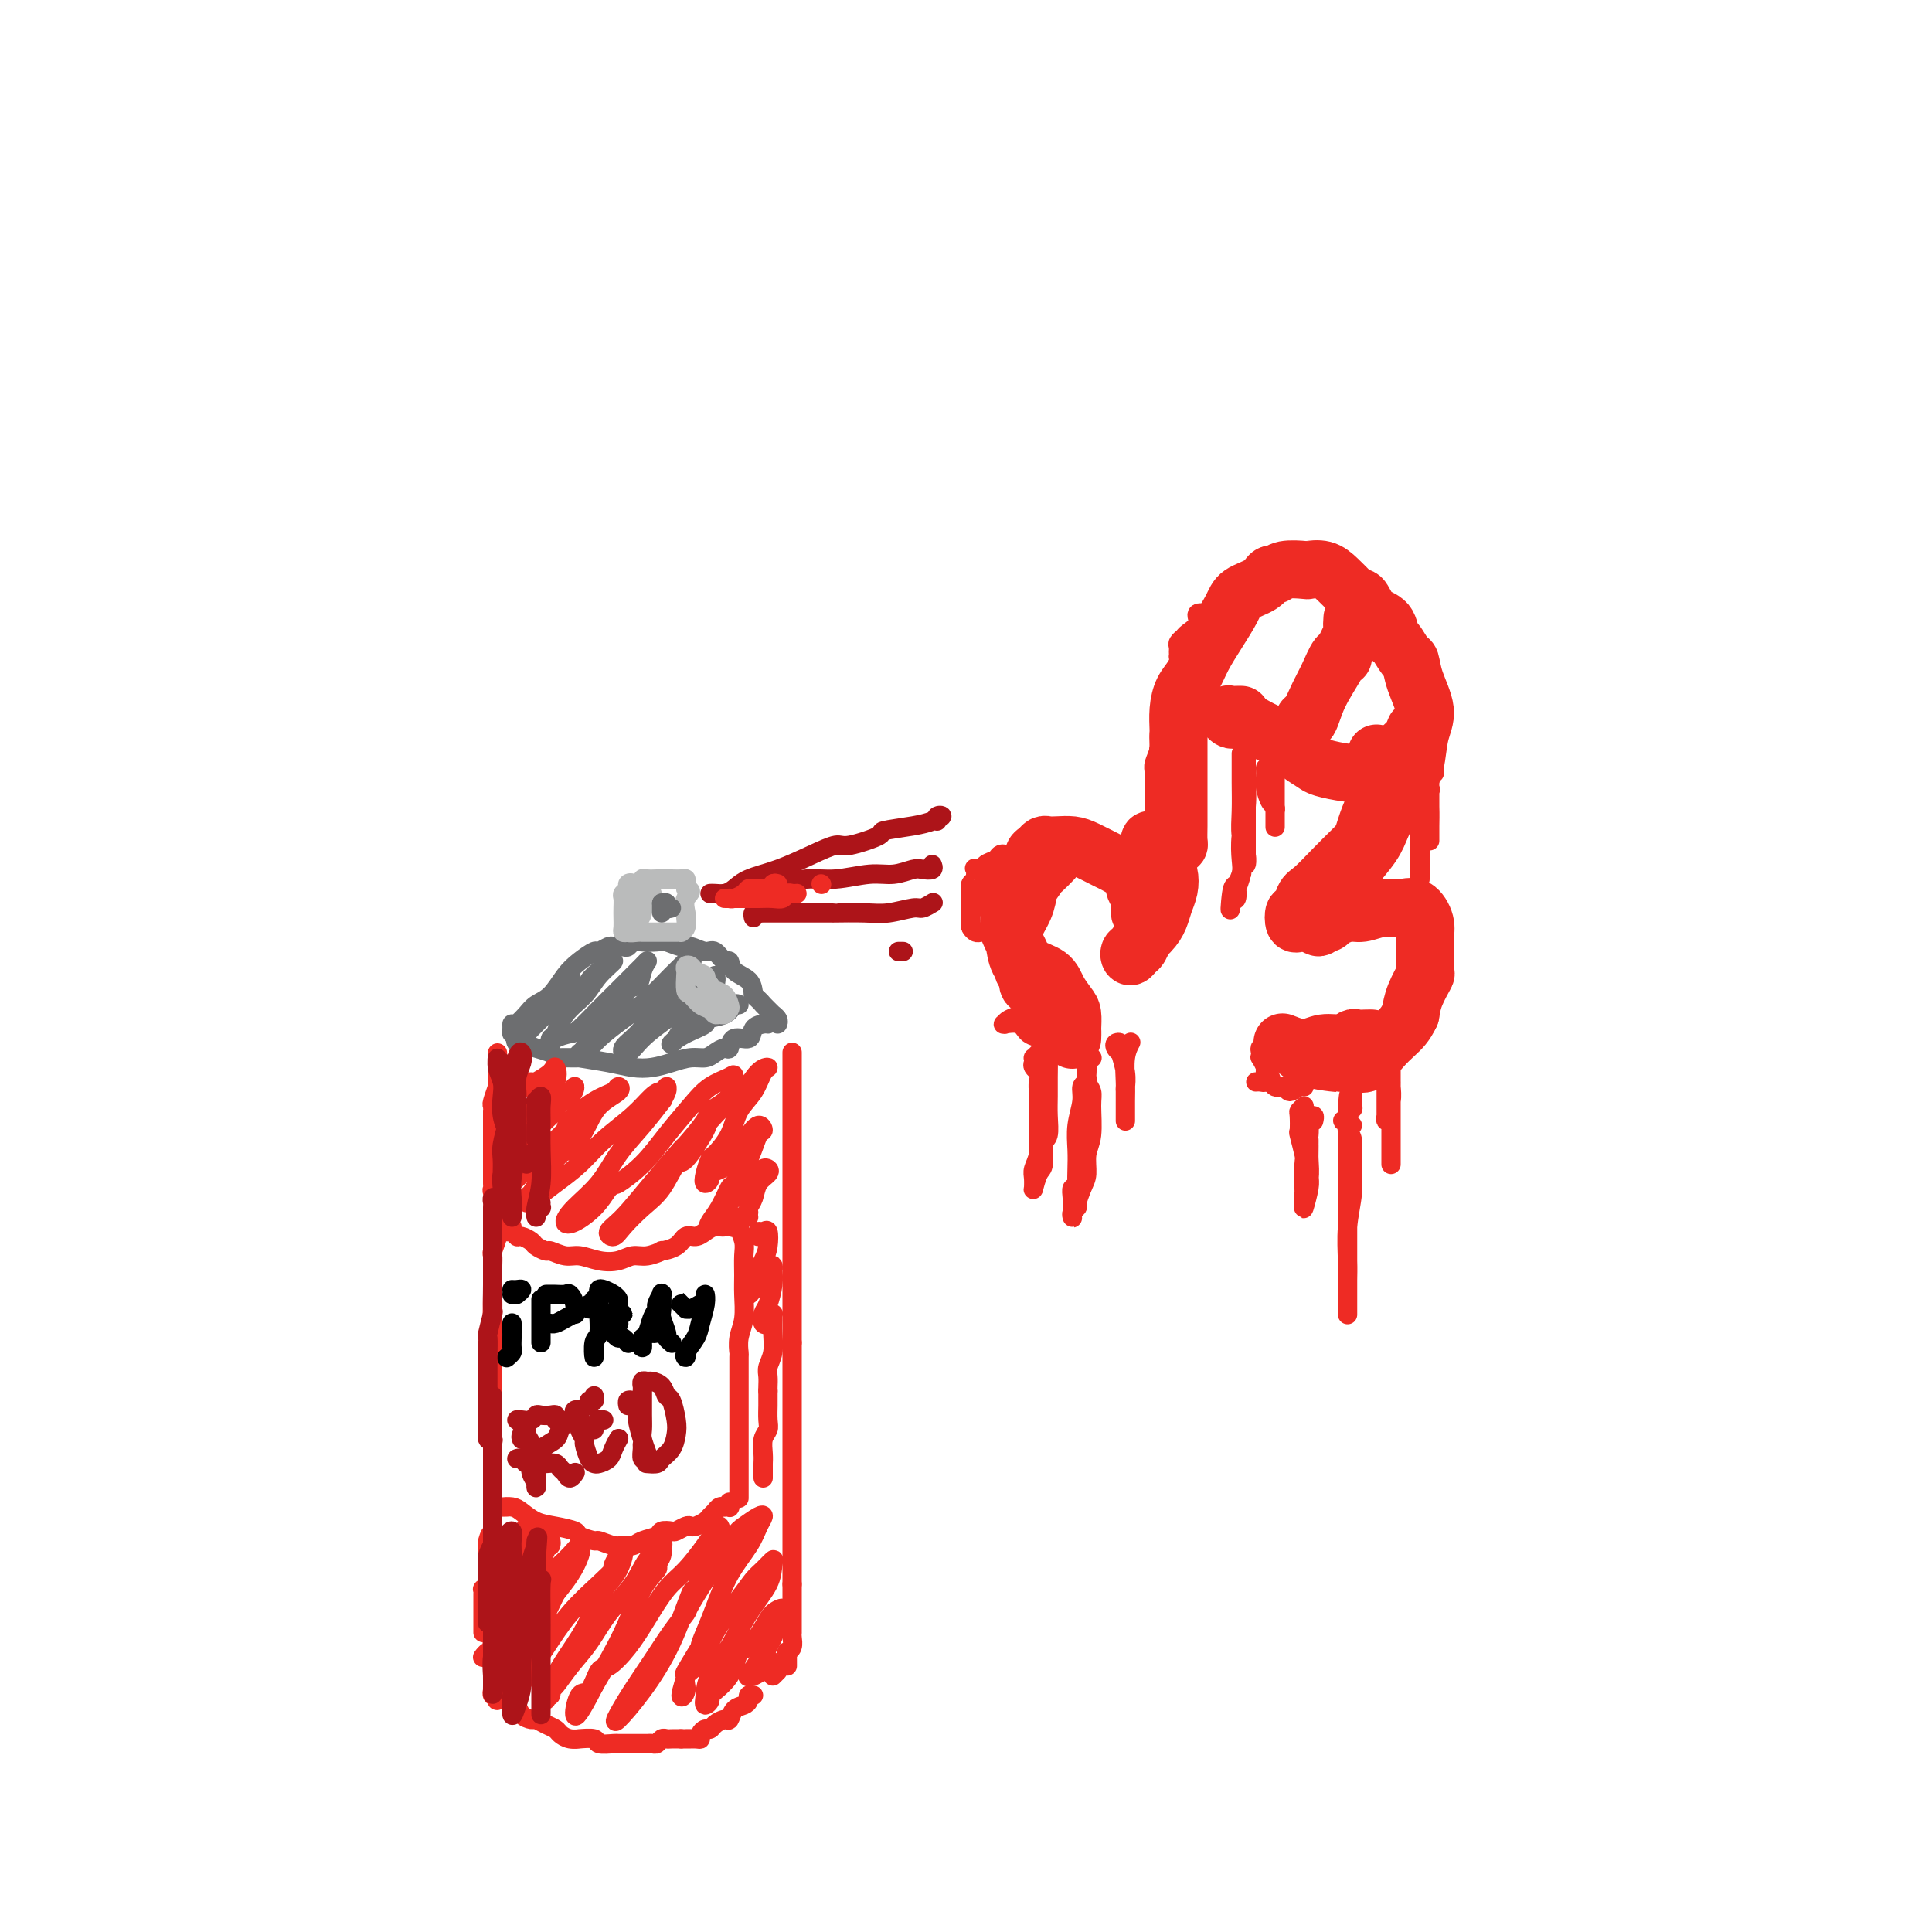 <svg viewBox='0 0 400 400' version='1.1' xmlns='http://www.w3.org/2000/svg' xmlns:xlink='http://www.w3.org/1999/xlink'><g fill='none' stroke='rgb(109,110,112)' stroke-width='4' stroke-linecap='round' stroke-linejoin='round'><path d='M106,212c0.017,0.941 0.034,1.882 0,2c-0.034,0.118 -0.119,-0.585 0,-1c0.119,-0.415 0.444,-0.540 1,-1c0.556,-0.460 1.345,-1.253 2,-2c0.655,-0.747 1.177,-1.448 2,-2c0.823,-0.552 1.945,-0.956 3,-2c1.055,-1.044 2.041,-2.728 3,-4c0.959,-1.272 1.892,-2.130 3,-3c1.108,-0.870 2.392,-1.750 3,-2c0.608,-0.250 0.540,0.129 1,0c0.460,-0.129 1.447,-0.767 2,-1c0.553,-0.233 0.673,-0.061 1,0c0.327,0.061 0.861,0.013 1,0c0.139,-0.013 -0.115,0.011 0,0c0.115,-0.011 0.601,-0.055 1,0c0.399,0.055 0.710,0.210 1,0c0.290,-0.210 0.557,-0.784 1,-1c0.443,-0.216 1.062,-0.073 2,0c0.938,0.073 2.194,0.076 3,0c0.806,-0.076 1.160,-0.233 2,0c0.840,0.233 2.165,0.855 3,1c0.835,0.145 1.180,-0.187 2,0c0.820,0.187 2.116,0.893 3,1c0.884,0.107 1.358,-0.387 2,0c0.642,0.387 1.454,1.653 2,2c0.546,0.347 0.827,-0.227 1,0c0.173,0.227 0.239,1.253 1,2c0.761,0.747 2.217,1.213 3,2c0.783,0.787 0.891,1.893 1,3'/><path d='M156,206c1.874,1.721 1.560,1.523 2,2c0.440,0.477 1.634,1.631 2,2c0.366,0.369 -0.098,-0.045 0,0c0.098,0.045 0.757,0.551 1,1c0.243,0.449 0.069,0.843 0,1c-0.069,0.157 -0.035,0.079 0,0'/><path d='M108,216c-0.372,0.137 -0.745,0.274 -1,0c-0.255,-0.274 -0.394,-0.959 0,-1c0.394,-0.041 1.320,0.563 2,1c0.680,0.437 1.113,0.706 2,1c0.887,0.294 2.229,0.614 3,1c0.771,0.386 0.971,0.838 1,1c0.029,0.162 -0.114,0.033 1,0c1.114,-0.033 3.483,0.030 4,0c0.517,-0.030 -0.820,-0.154 0,0c0.820,0.154 3.798,0.587 6,1c2.202,0.413 3.629,0.805 5,1c1.371,0.195 2.685,0.193 4,0c1.315,-0.193 2.632,-0.578 4,-1c1.368,-0.422 2.787,-0.881 4,-1c1.213,-0.119 2.221,0.104 3,0c0.779,-0.104 1.330,-0.534 2,-1c0.670,-0.466 1.460,-0.969 2,-1c0.540,-0.031 0.831,0.408 1,0c0.169,-0.408 0.217,-1.665 1,-2c0.783,-0.335 2.301,0.250 3,0c0.699,-0.250 0.579,-1.335 1,-2c0.421,-0.665 1.383,-0.910 2,-1c0.617,-0.090 0.891,-0.026 1,0c0.109,0.026 0.055,0.013 0,0'/><path d='M118,204c0.014,-0.319 0.028,-0.638 0,-1c-0.028,-0.362 -0.097,-0.768 0,-1c0.097,-0.232 0.362,-0.289 0,0c-0.362,0.289 -1.350,0.925 -2,2c-0.650,1.075 -0.961,2.591 -2,4c-1.039,1.409 -2.807,2.711 -4,4c-1.193,1.289 -1.811,2.564 -2,3c-0.189,0.436 0.053,0.034 1,-1c0.947,-1.034 2.601,-2.701 4,-4c1.399,-1.299 2.544,-2.231 4,-3c1.456,-0.769 3.223,-1.375 4,-2c0.777,-0.625 0.563,-1.270 1,-2c0.437,-0.730 1.525,-1.546 2,-2c0.475,-0.454 0.338,-0.545 1,-1c0.662,-0.455 2.122,-1.274 2,-1c-0.122,0.274 -1.826,1.641 -3,3c-1.174,1.359 -1.817,2.708 -3,4c-1.183,1.292 -2.904,2.525 -4,4c-1.096,1.475 -1.565,3.190 -2,4c-0.435,0.810 -0.834,0.714 -1,1c-0.166,0.286 -0.099,0.954 0,1c0.099,0.046 0.229,-0.530 1,-1c0.771,-0.470 2.182,-0.833 3,-1c0.818,-0.167 1.043,-0.137 2,-1c0.957,-0.863 2.646,-2.619 4,-4c1.354,-1.381 2.375,-2.387 4,-4c1.625,-1.613 3.856,-3.834 5,-5c1.144,-1.166 1.203,-1.278 1,-1c-0.203,0.278 -0.668,0.947 -1,2c-0.332,1.053 -0.530,2.489 -1,3c-0.470,0.511 -1.210,0.096 -2,1c-0.790,0.904 -1.629,3.126 -2,4c-0.371,0.874 -0.275,0.399 -1,1c-0.725,0.601 -2.272,2.277 -3,3c-0.728,0.723 -0.637,0.492 -1,1c-0.363,0.508 -1.182,1.754 -2,3'/><path d='M121,217c-2.112,2.822 -1.392,1.376 -1,1c0.392,-0.376 0.457,0.318 1,0c0.543,-0.318 1.564,-1.646 3,-3c1.436,-1.354 3.288,-2.732 5,-4c1.712,-1.268 3.284,-2.426 5,-4c1.716,-1.574 3.576,-3.563 5,-5c1.424,-1.437 2.412,-2.322 3,-3c0.588,-0.678 0.776,-1.150 1,-1c0.224,0.150 0.483,0.922 0,2c-0.483,1.078 -1.707,2.463 -3,4c-1.293,1.537 -2.654,3.227 -4,5c-1.346,1.773 -2.675,3.630 -4,5c-1.325,1.370 -2.645,2.255 -3,3c-0.355,0.745 0.256,1.350 1,1c0.744,-0.350 1.621,-1.656 3,-3c1.379,-1.344 3.258,-2.726 5,-4c1.742,-1.274 3.346,-2.441 4,-3c0.654,-0.559 0.359,-0.509 1,-1c0.641,-0.491 2.219,-1.523 3,-2c0.781,-0.477 0.765,-0.398 1,-1c0.235,-0.602 0.722,-1.885 1,-2c0.278,-0.115 0.346,0.937 0,2c-0.346,1.063 -1.105,2.135 -2,3c-0.895,0.865 -1.926,1.521 -3,3c-1.074,1.479 -2.190,3.780 -3,5c-0.810,1.220 -1.314,1.358 -1,1c0.314,-0.358 1.446,-1.214 3,-2c1.554,-0.786 3.530,-1.503 4,-2c0.470,-0.497 -0.568,-0.774 0,-1c0.568,-0.226 2.740,-0.401 4,-1c1.260,-0.599 1.609,-1.623 2,-2c0.391,-0.377 0.826,-0.108 1,0c0.174,0.108 0.087,0.054 0,0'/></g>
<g fill='none' stroke='rgb(186,187,187)' stroke-width='4' stroke-linecap='round' stroke-linejoin='round'><path d='M142,201c0.366,-0.106 0.733,-0.212 1,0c0.267,0.212 0.436,0.743 1,1c0.564,0.257 1.524,0.241 2,1c0.476,0.759 0.468,2.292 1,3c0.532,0.708 1.604,0.590 2,1c0.396,0.410 0.118,1.348 0,2c-0.118,0.652 -0.074,1.019 0,1c0.074,-0.019 0.179,-0.425 0,-1c-0.179,-0.575 -0.643,-1.320 -1,-2c-0.357,-0.680 -0.606,-1.296 -1,-2c-0.394,-0.704 -0.932,-1.496 -1,-2c-0.068,-0.504 0.336,-0.720 0,-1c-0.336,-0.280 -1.410,-0.624 -2,-1c-0.590,-0.376 -0.695,-0.783 -1,-1c-0.305,-0.217 -0.812,-0.242 -1,0c-0.188,0.242 -0.059,0.751 0,1c0.059,0.249 0.047,0.237 0,1c-0.047,0.763 -0.129,2.299 0,3c0.129,0.701 0.468,0.566 1,1c0.532,0.434 1.256,1.438 2,2c0.744,0.562 1.510,0.683 2,1c0.490,0.317 0.706,0.829 1,1c0.294,0.171 0.665,0.001 1,0c0.335,-0.001 0.633,0.169 1,0c0.367,-0.169 0.803,-0.675 1,-1c0.197,-0.325 0.156,-0.469 0,-1c-0.156,-0.531 -0.427,-1.451 -1,-2c-0.573,-0.549 -1.450,-0.728 -2,-1c-0.550,-0.272 -0.775,-0.636 -1,-1'/><path d='M147,204c-0.667,-0.833 -0.333,-0.417 0,0'/><path d='M130,193c-0.422,0.065 -0.845,0.130 -1,0c-0.155,-0.130 -0.043,-0.455 0,-1c0.043,-0.545 0.015,-1.312 0,-2c-0.015,-0.688 -0.019,-1.298 0,-2c0.019,-0.702 0.062,-1.496 0,-2c-0.062,-0.504 -0.227,-0.719 0,-1c0.227,-0.281 0.848,-0.629 1,-1c0.152,-0.371 -0.166,-0.764 0,-1c0.166,-0.236 0.814,-0.316 1,0c0.186,0.316 -0.092,1.027 0,1c0.092,-0.027 0.553,-0.792 1,-1c0.447,-0.208 0.878,0.140 1,0c0.122,-0.140 -0.067,-0.770 0,-1c0.067,-0.230 0.389,-0.061 1,0c0.611,0.061 1.513,0.016 2,0c0.487,-0.016 0.561,-0.001 1,0c0.439,0.001 1.242,-0.011 2,0c0.758,0.011 1.471,0.044 2,0c0.529,-0.044 0.873,-0.166 1,0c0.127,0.166 0.036,0.619 0,1c-0.036,0.381 -0.018,0.691 0,1'/><path d='M142,184c1.855,0.434 0.493,1.020 0,2c-0.493,0.980 -0.117,2.354 0,3c0.117,0.646 -0.025,0.566 0,1c0.025,0.434 0.218,1.384 0,2c-0.218,0.616 -0.846,0.897 -1,1c-0.154,0.103 0.166,0.028 0,0c-0.166,-0.028 -0.818,-0.007 -1,0c-0.182,0.007 0.107,0.002 0,0c-0.107,-0.002 -0.610,-0.001 -1,0c-0.390,0.001 -0.668,0.000 -1,0c-0.332,-0.000 -0.718,-0.000 -1,0c-0.282,0.000 -0.461,0.001 -1,0c-0.539,-0.001 -1.437,-0.004 -2,0c-0.563,0.004 -0.792,0.015 -1,0c-0.208,-0.015 -0.396,-0.056 -1,0c-0.604,0.056 -1.624,0.207 -2,0c-0.376,-0.207 -0.107,-0.774 0,-1c0.107,-0.226 0.054,-0.113 0,0'/><path d='M130,184c0.425,-0.170 0.850,-0.341 1,0c0.150,0.341 0.026,1.192 0,2c-0.026,0.808 0.044,1.573 0,2c-0.044,0.427 -0.204,0.516 0,1c0.204,0.484 0.773,1.363 1,2c0.227,0.637 0.113,1.034 0,1c-0.113,-0.034 -0.226,-0.497 0,-1c0.226,-0.503 0.792,-1.045 1,-2c0.208,-0.955 0.060,-2.322 0,-3c-0.060,-0.678 -0.030,-0.665 0,-1c0.030,-0.335 0.060,-1.018 0,-1c-0.060,0.018 -0.208,0.736 0,1c0.208,0.264 0.774,0.076 1,0c0.226,-0.076 0.113,-0.038 0,0'/><path d='M135,185c0.000,0.417 0.000,0.833 0,1c0.000,0.167 0.000,0.083 0,0'/></g>
<g fill='none' stroke='rgb(109,110,112)' stroke-width='4' stroke-linecap='round' stroke-linejoin='round'><path d='M137,189c0.000,-0.310 0.000,-0.619 0,-1c0.000,-0.381 0.000,-0.833 0,-1c0.000,-0.167 0.000,-0.048 0,0c0.000,0.048 0.000,0.024 0,0'/><path d='M139,188c-0.452,0.113 -0.905,0.226 -1,0c-0.095,-0.226 0.167,-0.792 0,-1c-0.167,-0.208 -0.762,-0.060 -1,0c-0.238,0.060 -0.119,0.030 0,0'/></g>
<g fill='none' stroke='rgb(238,43,36)' stroke-width='4' stroke-linecap='round' stroke-linejoin='round'><path d='M103,218c-0.000,0.336 -0.000,0.672 0,1c0.000,0.328 0.001,0.649 0,1c-0.001,0.351 -0.004,0.731 0,1c0.004,0.269 0.015,0.425 0,1c-0.015,0.575 -0.057,1.568 0,2c0.057,0.432 0.211,0.304 0,1c-0.211,0.696 -0.789,2.217 -1,3c-0.211,0.783 -0.057,0.829 0,1c0.057,0.171 0.015,0.468 0,1c-0.015,0.532 -0.004,1.298 0,2c0.004,0.702 0.001,1.339 0,2c-0.001,0.661 -0.000,1.346 0,2c0.000,0.654 0.000,1.278 0,2c-0.000,0.722 0.000,1.542 0,2c-0.000,0.458 -0.001,0.555 0,1c0.001,0.445 0.004,1.239 0,2c-0.004,0.761 -0.015,1.488 0,2c0.015,0.512 0.056,0.809 0,1c-0.056,0.191 -0.210,0.276 0,1c0.210,0.724 0.785,2.086 1,3c0.215,0.914 0.072,1.382 0,2c-0.072,0.618 -0.072,1.388 0,2c0.072,0.612 0.215,1.065 0,2c-0.215,0.935 -0.790,2.351 -1,3c-0.210,0.649 -0.056,0.530 0,1c0.056,0.470 0.015,1.528 0,2c-0.015,0.472 -0.004,0.358 0,1c0.004,0.642 0.001,2.041 0,3c-0.001,0.959 -0.001,1.480 0,2'/><path d='M102,268c-0.155,8.096 -0.041,3.336 0,2c0.041,-1.336 0.011,0.751 0,2c-0.011,1.249 -0.003,1.658 0,2c0.003,0.342 0.001,0.617 0,1c-0.001,0.383 -0.000,0.875 0,1c0.000,0.125 0.000,-0.118 0,0c-0.000,0.118 -0.000,0.598 0,1c0.000,0.402 0.000,0.728 0,1c-0.000,0.272 -0.000,0.492 0,1c0.000,0.508 0.000,1.305 0,2c-0.000,0.695 -0.000,1.289 0,2c0.000,0.711 0.000,1.539 0,2c-0.000,0.461 -0.000,0.556 0,1c0.000,0.444 0.000,1.237 0,2c-0.000,0.763 -0.000,1.496 0,2c0.000,0.504 0.000,0.779 0,1c-0.000,0.221 -0.000,0.388 0,1c0.000,0.612 0.000,1.670 0,2c-0.000,0.330 -0.000,-0.067 0,0c0.000,0.067 0.000,0.598 0,1c-0.000,0.402 -0.000,0.675 0,1c0.000,0.325 0.000,0.702 0,1c-0.000,0.298 0.000,0.516 0,1c0.000,0.484 0.000,1.232 0,2c0.000,0.768 0.000,1.554 0,2c0.000,0.446 0.000,0.552 0,1c0.000,0.448 0.000,1.237 0,2c0.000,0.763 0.000,1.501 0,2c0.000,0.499 0.000,0.759 0,1c0.000,0.241 0.000,0.464 0,1c0.000,0.536 0.000,1.386 0,2c0.000,0.614 0.000,0.990 0,1c0.000,0.010 0.000,-0.348 0,0c0.000,0.348 0.000,1.401 0,2c0.000,0.599 0.000,0.742 0,1c0.000,0.258 0.000,0.629 0,1'/><path d='M102,316c0.061,7.830 0.212,3.407 0,2c-0.212,-1.407 -0.789,0.204 -1,1c-0.211,0.796 -0.056,0.777 0,1c0.056,0.223 0.015,0.689 0,1c-0.015,0.311 -0.003,0.468 0,1c0.003,0.532 -0.003,1.439 0,2c0.003,0.561 0.015,0.777 0,1c-0.015,0.223 -0.057,0.454 0,1c0.057,0.546 0.211,1.406 0,2c-0.211,0.594 -0.789,0.922 -1,1c-0.211,0.078 -0.057,-0.095 0,0c0.057,0.095 0.015,0.459 0,1c-0.015,0.541 -0.004,1.258 0,2c0.004,0.742 0.001,1.509 0,2c-0.001,0.491 -0.000,0.706 0,1c0.000,0.294 0.000,0.666 0,1c-0.000,0.334 -0.000,0.628 0,1c0.000,0.372 0.000,0.820 0,1c-0.000,0.180 -0.000,0.090 0,0'/><path d='M102,347c-0.001,0.342 -0.001,0.684 0,1c0.001,0.316 0.004,0.606 0,1c-0.004,0.394 -0.016,0.890 0,1c0.016,0.110 0.059,-0.168 0,0c-0.059,0.168 -0.219,0.780 0,1c0.219,0.220 0.818,0.047 1,0c0.182,-0.047 -0.055,0.032 0,0c0.055,-0.032 0.400,-0.176 1,0c0.600,0.176 1.455,0.673 2,1c0.545,0.327 0.779,0.483 1,1c0.221,0.517 0.430,1.395 1,2c0.570,0.605 1.500,0.935 2,1c0.500,0.065 0.570,-0.137 1,0c0.430,0.137 1.220,0.611 2,1c0.780,0.389 1.551,0.693 2,1c0.449,0.307 0.576,0.617 1,1c0.424,0.383 1.144,0.838 2,1c0.856,0.162 1.848,0.029 2,0c0.152,-0.029 -0.535,0.045 0,0c0.535,-0.045 2.293,-0.208 3,0c0.707,0.208 0.364,0.788 1,1c0.636,0.212 2.250,0.057 3,0c0.750,-0.057 0.635,-0.015 1,0c0.365,0.015 1.211,0.004 2,0c0.789,-0.004 1.521,-0.000 2,0c0.479,0.000 0.706,-0.004 1,0c0.294,0.004 0.656,0.015 1,0c0.344,-0.015 0.669,-0.057 1,0c0.331,0.057 0.669,0.211 1,0c0.331,-0.211 0.656,-0.789 1,-1c0.344,-0.211 0.708,-0.057 1,0c0.292,0.057 0.512,0.016 1,0c0.488,-0.016 1.244,-0.008 2,0'/><path d='M141,360c3.680,0.003 1.381,0.011 1,0c-0.381,-0.011 1.155,-0.041 2,0c0.845,0.041 0.999,0.152 1,0c0.001,-0.152 -0.151,-0.567 0,-1c0.151,-0.433 0.604,-0.885 1,-1c0.396,-0.115 0.735,0.106 1,0c0.265,-0.106 0.456,-0.539 1,-1c0.544,-0.461 1.442,-0.949 2,-1c0.558,-0.051 0.775,0.336 1,0c0.225,-0.336 0.456,-1.397 1,-2c0.544,-0.603 1.400,-0.750 2,-1c0.600,-0.250 0.944,-0.603 1,-1c0.056,-0.397 -0.177,-0.838 0,-1c0.177,-0.162 0.765,-0.046 1,0c0.235,0.046 0.118,0.023 0,0'/><path d='M164,218c0.000,-0.118 0.000,-0.236 0,0c0.000,0.236 0.000,0.825 0,1c-0.000,0.175 0.000,-0.063 0,0c0.000,0.063 0.000,0.426 0,1c0.000,0.574 0.000,1.357 0,2c0.000,0.643 -0.000,1.145 0,2c0.000,0.855 0.000,2.062 0,3c0.000,0.938 0.000,1.606 0,2c0.000,0.394 0.000,0.514 0,1c0.000,0.486 0.000,1.338 0,2c0.000,0.662 0.000,1.135 0,2c0.000,0.865 0.000,2.121 0,3c0.000,0.879 0.000,1.381 0,2c0.000,0.619 0.000,1.355 0,2c0.000,0.645 0.000,1.197 0,2c0.000,0.803 -0.000,1.855 0,3c0.000,1.145 0.000,2.381 0,3c0.000,0.619 -0.000,0.620 0,1c0.000,0.380 0.000,1.137 0,2c0.000,0.863 -0.000,1.831 0,2c0.000,0.169 0.000,-0.462 0,0c0.000,0.462 -0.000,2.017 0,3c0.000,0.983 0.000,1.393 0,2c0.000,0.607 -0.000,1.409 0,2c0.000,0.591 0.000,0.969 0,2c0.000,1.031 -0.000,2.714 0,4c0.000,1.286 0.000,2.175 0,3c0.000,0.825 -0.000,1.586 0,2c0.000,0.414 0.000,0.482 0,1c0.000,0.518 -0.000,1.486 0,2c0.000,0.514 0.000,0.576 0,1c-0.000,0.424 0.000,1.212 0,2'/><path d='M164,278c0.000,9.643 0.000,3.749 0,2c-0.000,-1.749 0.000,0.645 0,2c0.000,1.355 0.000,1.671 0,2c0.000,0.329 0.000,0.670 0,1c0.000,0.330 -0.000,0.650 0,1c0.000,0.350 0.000,0.732 0,1c0.000,0.268 0.000,0.424 0,1c0.000,0.576 0.000,1.573 0,2c0.000,0.427 0.000,0.283 0,1c0.000,0.717 0.000,2.294 0,3c0.000,0.706 0.000,0.542 0,1c0.000,0.458 0.000,1.537 0,2c0.000,0.463 0.000,0.309 0,1c0.000,0.691 0.000,2.227 0,3c0.000,0.773 -0.000,0.785 0,1c0.000,0.215 0.000,0.635 0,1c0.000,0.365 -0.000,0.674 0,1c0.000,0.326 0.000,0.667 0,1c0.000,0.333 -0.000,0.656 0,1c0.000,0.344 0.000,0.707 0,1c0.000,0.293 -0.000,0.516 0,1c0.000,0.484 0.000,1.228 0,2c0.000,0.772 -0.000,1.573 0,2c0.000,0.427 0.000,0.482 0,1c0.000,0.518 -0.000,1.500 0,2c0.000,0.500 0.000,0.519 0,1c0.000,0.481 -0.000,1.424 0,2c0.000,0.576 0.000,0.784 0,1c0.000,0.216 -0.000,0.440 0,1c0.000,0.560 0.000,1.456 0,2c0.000,0.544 -0.000,0.737 0,1c0.000,0.263 0.000,0.595 0,1c0.000,0.405 -0.000,0.882 0,1c0.000,0.118 0.000,-0.123 0,0c0.000,0.123 -0.000,0.610 0,1c0.000,0.390 0.000,0.683 0,1c-0.000,0.317 0.000,0.659 0,1'/><path d='M164,328c0.000,7.970 0.000,2.895 0,1c-0.000,-1.895 -0.000,-0.610 0,0c0.000,0.610 0.000,0.545 0,1c-0.000,0.455 -0.000,1.431 0,2c0.000,0.569 0.000,0.729 0,1c-0.000,0.271 -0.000,0.651 0,1c0.000,0.349 0.000,0.667 0,1c-0.000,0.333 -0.000,0.680 0,1c0.000,0.320 0.001,0.614 0,1c-0.001,0.386 -0.004,0.864 0,1c0.004,0.136 0.015,-0.069 0,0c-0.015,0.069 -0.057,0.414 0,1c0.057,0.586 0.211,1.413 0,2c-0.211,0.587 -0.789,0.932 -1,1c-0.211,0.068 -0.057,-0.143 0,0c0.057,0.143 0.015,0.641 0,1c-0.015,0.359 -0.004,0.581 0,1c0.004,0.419 0.001,1.036 0,1c-0.001,-0.036 -0.000,-0.725 0,-1c0.000,-0.275 0.000,-0.138 0,0'/><path d='M161,346c-0.417,0.417 -0.833,0.833 -1,1c-0.167,0.167 -0.083,0.083 0,0'/><path d='M106,254c-0.510,0.455 -1.019,0.910 -1,1c0.019,0.090 0.567,-0.183 1,0c0.433,0.183 0.750,0.824 1,1c0.250,0.176 0.432,-0.112 1,0c0.568,0.112 1.520,0.622 2,1c0.480,0.378 0.487,0.622 1,1c0.513,0.378 1.533,0.889 2,1c0.467,0.111 0.383,-0.180 1,0c0.617,0.180 1.936,0.829 3,1c1.064,0.171 1.873,-0.135 3,0c1.127,0.135 2.573,0.712 4,1c1.427,0.288 2.835,0.288 4,0c1.165,-0.288 2.087,-0.863 3,-1c0.913,-0.137 1.816,0.166 3,0c1.184,-0.166 2.649,-0.800 3,-1c0.351,-0.200 -0.411,0.035 0,0c0.411,-0.035 1.997,-0.339 3,-1c1.003,-0.661 1.425,-1.679 2,-2c0.575,-0.321 1.305,0.055 2,0c0.695,-0.055 1.356,-0.540 2,-1c0.644,-0.460 1.272,-0.894 2,-1c0.728,-0.106 1.558,0.115 2,0c0.442,-0.115 0.497,-0.567 1,-1c0.503,-0.433 1.454,-0.848 2,-1c0.546,-0.152 0.685,-0.041 1,0c0.315,0.041 0.804,0.012 1,0c0.196,-0.012 0.098,-0.006 0,0'/><path d='M152,254c-0.121,0.124 -0.243,0.248 0,0c0.243,-0.248 0.850,-0.867 1,-1c0.150,-0.133 -0.156,0.220 0,1c0.156,0.780 0.775,1.986 1,3c0.225,1.014 0.057,1.835 0,3c-0.057,1.165 -0.001,2.674 0,4c0.001,1.326 -0.052,2.470 0,4c0.052,1.530 0.210,3.445 0,5c-0.210,1.555 -0.788,2.749 -1,4c-0.212,1.251 -0.057,2.561 0,3c0.057,0.439 0.015,0.009 0,1c-0.015,0.991 -0.004,3.403 0,4c0.004,0.597 0.001,-0.622 0,0c-0.001,0.622 -0.000,3.086 0,4c0.000,0.914 0.000,0.279 0,1c-0.000,0.721 -0.000,2.797 0,4c0.000,1.203 0.000,1.534 0,2c-0.000,0.466 -0.000,1.067 0,2c0.000,0.933 0.000,2.199 0,3c-0.000,0.801 -0.000,1.136 0,2c0.000,0.864 0.000,2.256 0,3c-0.000,0.744 -0.000,0.839 0,1c0.000,0.161 0.000,0.390 0,1c-0.000,0.610 -0.000,1.603 0,2c0.000,0.397 0.000,0.199 0,0'/><path d='M105,312c-0.606,0.016 -1.213,0.032 -1,0c0.213,-0.032 1.245,-0.111 2,0c0.755,0.111 1.233,0.411 2,1c0.767,0.589 1.824,1.468 3,2c1.176,0.532 2.470,0.716 4,1c1.530,0.284 3.295,0.668 4,1c0.705,0.332 0.349,0.610 1,1c0.651,0.390 2.310,0.890 3,1c0.690,0.110 0.410,-0.170 1,0c0.590,0.170 2.050,0.789 3,1c0.950,0.211 1.391,0.014 2,0c0.609,-0.014 1.386,0.154 2,0c0.614,-0.154 1.067,-0.629 2,-1c0.933,-0.371 2.348,-0.639 3,-1c0.652,-0.361 0.542,-0.815 1,-1c0.458,-0.185 1.484,-0.101 2,0c0.516,0.101 0.523,0.220 1,0c0.477,-0.220 1.423,-0.780 2,-1c0.577,-0.220 0.785,-0.100 1,0c0.215,0.100 0.439,0.181 1,0c0.561,-0.181 1.461,-0.623 2,-1c0.539,-0.377 0.718,-0.689 1,-1c0.282,-0.311 0.668,-0.619 1,-1c0.332,-0.381 0.611,-0.833 1,-1c0.389,-0.167 0.889,-0.048 1,0c0.111,0.048 -0.166,0.027 0,0c0.166,-0.027 0.777,-0.059 1,0c0.223,0.059 0.060,0.208 0,0c-0.060,-0.208 -0.017,-0.774 0,-1c0.017,-0.226 0.009,-0.113 0,0'/><path d='M106,320c0.331,-0.368 0.663,-0.736 1,-1c0.337,-0.264 0.681,-0.424 1,-1c0.319,-0.576 0.615,-1.570 1,-2c0.385,-0.430 0.859,-0.298 1,0c0.141,0.298 -0.050,0.761 0,1c0.050,0.239 0.340,0.254 0,1c-0.340,0.746 -1.309,2.222 -2,4c-0.691,1.778 -1.104,3.859 -2,5c-0.896,1.141 -2.275,1.341 -3,2c-0.725,0.659 -0.796,1.777 -1,2c-0.204,0.223 -0.540,-0.448 0,-1c0.540,-0.552 1.957,-0.984 3,-2c1.043,-1.016 1.712,-2.616 2,-3c0.288,-0.384 0.196,0.448 1,0c0.804,-0.448 2.503,-2.178 3,-3c0.497,-0.822 -0.209,-0.738 0,-1c0.209,-0.262 1.333,-0.871 2,-1c0.667,-0.129 0.877,0.221 1,0c0.123,-0.221 0.161,-1.015 0,-1c-0.161,0.015 -0.520,0.838 -1,2c-0.480,1.162 -1.082,2.662 -2,4c-0.918,1.338 -2.152,2.513 -3,4c-0.848,1.487 -1.311,3.286 -2,5c-0.689,1.714 -1.603,3.342 -2,4c-0.397,0.658 -0.277,0.348 0,0c0.277,-0.348 0.710,-0.732 1,-1c0.290,-0.268 0.437,-0.421 1,-1c0.563,-0.579 1.544,-1.586 2,-2c0.456,-0.414 0.388,-0.235 1,-1c0.612,-0.765 1.902,-2.474 3,-4c1.098,-1.526 2.002,-2.870 3,-4c0.998,-1.130 2.091,-2.046 3,-3c0.909,-0.954 1.635,-1.946 2,-2c0.365,-0.054 0.367,0.832 0,2c-0.367,1.168 -1.105,2.620 -2,4c-0.895,1.380 -1.948,2.690 -3,4'/><path d='M115,330c-1.446,3.007 -2.562,5.524 -4,8c-1.438,2.476 -3.199,4.911 -4,6c-0.801,1.089 -0.641,0.831 -1,2c-0.359,1.169 -1.237,3.764 -2,5c-0.763,1.236 -1.410,1.112 -1,1c0.410,-0.112 1.877,-0.214 3,-1c1.123,-0.786 1.903,-2.257 3,-4c1.097,-1.743 2.512,-3.759 4,-6c1.488,-2.241 3.047,-4.706 5,-7c1.953,-2.294 4.298,-4.417 6,-6c1.702,-1.583 2.762,-2.626 3,-3c0.238,-0.374 -0.345,-0.079 0,-1c0.345,-0.921 1.617,-3.058 2,-3c0.383,0.058 -0.122,2.311 -1,4c-0.878,1.689 -2.129,2.814 -3,4c-0.871,1.186 -1.361,2.432 -2,4c-0.639,1.568 -1.426,3.459 -3,6c-1.574,2.541 -3.935,5.731 -5,8c-1.065,2.269 -0.834,3.616 -1,4c-0.166,0.384 -0.730,-0.196 -1,0c-0.270,0.196 -0.246,1.166 0,1c0.246,-0.166 0.714,-1.470 1,-2c0.286,-0.530 0.391,-0.286 1,-1c0.609,-0.714 1.723,-2.386 3,-4c1.277,-1.614 2.718,-3.172 4,-5c1.282,-1.828 2.406,-3.927 4,-6c1.594,-2.073 3.658,-4.119 5,-6c1.342,-1.881 1.963,-3.597 3,-5c1.037,-1.403 2.490,-2.494 3,-3c0.510,-0.506 0.075,-0.429 0,0c-0.075,0.429 0.208,1.208 0,2c-0.208,0.792 -0.906,1.596 -1,2c-0.094,0.404 0.418,0.407 0,1c-0.418,0.593 -1.766,1.775 -3,4c-1.234,2.225 -2.352,5.493 -4,9c-1.648,3.507 -3.824,7.254 -6,11'/><path d='M123,349c-3.107,6.089 -3.876,6.811 -4,6c-0.124,-0.811 0.395,-3.156 1,-4c0.605,-0.844 1.294,-0.187 2,-1c0.706,-0.813 1.427,-3.095 2,-4c0.573,-0.905 0.999,-0.431 2,-1c1.001,-0.569 2.579,-2.179 4,-4c1.421,-1.821 2.685,-3.853 4,-6c1.315,-2.147 2.681,-4.410 4,-6c1.319,-1.590 2.590,-2.509 4,-4c1.410,-1.491 2.959,-3.555 4,-5c1.041,-1.445 1.573,-2.269 2,-3c0.427,-0.731 0.748,-1.367 1,-1c0.252,0.367 0.434,1.737 0,3c-0.434,1.263 -1.486,2.420 -2,3c-0.514,0.580 -0.492,0.582 -1,2c-0.508,1.418 -1.548,4.251 -2,5c-0.452,0.749 -0.316,-0.588 -1,1c-0.684,1.588 -2.189,6.100 -4,10c-1.811,3.900 -3.927,7.189 -6,10c-2.073,2.811 -4.102,5.145 -5,6c-0.898,0.855 -0.664,0.232 0,-1c0.664,-1.232 1.757,-3.074 3,-5c1.243,-1.926 2.635,-3.938 4,-6c1.365,-2.062 2.701,-4.174 4,-6c1.299,-1.826 2.559,-3.367 3,-4c0.441,-0.633 0.062,-0.359 1,-2c0.938,-1.641 3.194,-5.197 5,-8c1.806,-2.803 3.161,-4.851 4,-6c0.839,-1.149 1.163,-1.397 2,-2c0.837,-0.603 2.187,-1.560 3,-2c0.813,-0.440 1.087,-0.362 1,0c-0.087,0.362 -0.537,1.009 -1,2c-0.463,0.991 -0.938,2.328 -2,4c-1.062,1.672 -2.709,3.681 -4,6c-1.291,2.319 -2.226,4.948 -3,7c-0.774,2.052 -1.387,3.526 -2,5'/><path d='M146,338c-1.740,4.087 -0.591,2.306 -1,3c-0.409,0.694 -2.375,3.865 -3,5c-0.625,1.135 0.091,0.234 0,1c-0.091,0.766 -0.988,3.198 -1,4c-0.012,0.802 0.860,-0.025 1,-1c0.140,-0.975 -0.454,-2.099 0,-3c0.454,-0.901 1.955,-1.578 3,-3c1.045,-1.422 1.632,-3.590 3,-6c1.368,-2.410 3.515,-5.061 5,-7c1.485,-1.939 2.306,-3.164 3,-4c0.694,-0.836 1.260,-1.283 2,-2c0.740,-0.717 1.655,-1.705 2,-2c0.345,-0.295 0.121,0.104 0,1c-0.121,0.896 -0.137,2.287 -1,4c-0.863,1.713 -2.572,3.746 -4,6c-1.428,2.254 -2.574,4.730 -4,7c-1.426,2.270 -3.132,4.334 -4,6c-0.868,1.666 -0.899,2.934 -1,4c-0.101,1.066 -0.273,1.931 0,2c0.273,0.069 0.992,-0.658 1,-1c0.008,-0.342 -0.696,-0.300 0,-1c0.696,-0.700 2.790,-2.141 4,-4c1.210,-1.859 1.534,-4.135 2,-5c0.466,-0.865 1.074,-0.318 2,-1c0.926,-0.682 2.170,-2.592 3,-4c0.830,-1.408 1.246,-2.313 2,-3c0.754,-0.687 1.844,-1.157 2,-1c0.156,0.157 -0.624,0.942 -1,2c-0.376,1.058 -0.349,2.390 -1,4c-0.651,1.610 -1.981,3.496 -3,5c-1.019,1.504 -1.726,2.624 -2,3c-0.274,0.376 -0.115,0.008 0,0c0.115,-0.008 0.185,0.344 1,0c0.815,-0.344 2.376,-1.384 3,-2c0.624,-0.616 0.312,-0.808 0,-1'/><path d='M159,344c0.667,-0.500 0.333,-0.250 0,0'/><path d='M106,227c0.422,-0.311 0.844,-0.622 1,-1c0.156,-0.378 0.044,-0.822 0,-1c-0.044,-0.178 -0.022,-0.089 0,0'/><path d='M110,224c-0.315,0.029 -0.630,0.058 -1,0c-0.370,-0.058 -0.796,-0.204 -1,0c-0.204,0.204 -0.185,0.757 0,1c0.185,0.243 0.536,0.177 1,0c0.464,-0.177 1.042,-0.466 2,-1c0.958,-0.534 2.297,-1.314 3,-2c0.703,-0.686 0.770,-1.278 1,-1c0.230,0.278 0.624,1.426 0,3c-0.624,1.574 -2.264,3.574 -3,4c-0.736,0.426 -0.566,-0.723 -1,0c-0.434,0.723 -1.472,3.320 -2,4c-0.528,0.680 -0.546,-0.555 -1,0c-0.454,0.555 -1.342,2.899 -2,4c-0.658,1.101 -1.084,0.958 -1,1c0.084,0.042 0.679,0.268 1,0c0.321,-0.268 0.369,-1.031 1,-2c0.631,-0.969 1.843,-2.146 3,-3c1.157,-0.854 2.257,-1.386 3,-2c0.743,-0.614 1.129,-1.310 2,-2c0.871,-0.690 2.226,-1.375 3,-2c0.774,-0.625 0.965,-1.190 1,-1c0.035,0.190 -0.087,1.134 -1,2c-0.913,0.866 -2.615,1.653 -3,2c-0.385,0.347 0.549,0.253 0,1c-0.549,0.747 -2.580,2.334 -4,4c-1.420,1.666 -2.228,3.410 -3,5c-0.772,1.590 -1.506,3.026 -2,4c-0.494,0.974 -0.747,1.487 -1,2'/><path d='M105,245c-1.964,3.119 -0.375,1.418 1,0c1.375,-1.418 2.536,-2.552 3,-3c0.464,-0.448 0.230,-0.210 1,-1c0.770,-0.790 2.542,-2.607 4,-4c1.458,-1.393 2.600,-2.364 3,-3c0.400,-0.636 0.058,-0.939 1,-2c0.942,-1.061 3.168,-2.879 5,-4c1.832,-1.121 3.271,-1.543 4,-2c0.729,-0.457 0.749,-0.948 1,-1c0.251,-0.052 0.732,0.336 0,1c-0.732,0.664 -2.679,1.606 -4,3c-1.321,1.394 -2.017,3.242 -3,5c-0.983,1.758 -2.253,3.426 -3,4c-0.747,0.574 -0.972,0.053 -2,1c-1.028,0.947 -2.859,3.363 -4,5c-1.141,1.637 -1.591,2.497 -2,3c-0.409,0.503 -0.778,0.649 -1,1c-0.222,0.351 -0.298,0.906 0,1c0.298,0.094 0.971,-0.273 2,-1c1.029,-0.727 2.415,-1.813 4,-3c1.585,-1.187 3.370,-2.476 5,-4c1.630,-1.524 3.106,-3.283 5,-5c1.894,-1.717 4.206,-3.392 6,-5c1.794,-1.608 3.070,-3.147 4,-4c0.930,-0.853 1.512,-1.019 2,-1c0.488,0.019 0.880,0.222 1,0c0.120,-0.222 -0.031,-0.868 0,-1c0.031,-0.132 0.245,0.252 0,1c-0.245,0.748 -0.948,1.861 -1,2c-0.052,0.139 0.548,-0.697 0,0c-0.548,0.697 -2.243,2.926 -4,5c-1.757,2.074 -3.577,3.994 -5,6c-1.423,2.006 -2.449,4.099 -4,6c-1.551,1.901 -3.625,3.612 -5,5c-1.375,1.388 -2.049,2.455 -2,3c0.049,0.545 0.821,0.570 2,0c1.179,-0.570 2.765,-1.734 4,-3c1.235,-1.266 2.117,-2.633 3,-4'/><path d='M126,246c1.605,-1.142 1.117,-0.498 2,-1c0.883,-0.502 3.137,-2.152 5,-4c1.863,-1.848 3.336,-3.896 5,-6c1.664,-2.104 3.518,-4.264 5,-6c1.482,-1.736 2.592,-3.047 4,-4c1.408,-0.953 3.113,-1.549 4,-2c0.887,-0.451 0.954,-0.757 1,0c0.046,0.757 0.069,2.576 -1,4c-1.069,1.424 -3.232,2.454 -4,3c-0.768,0.546 -0.141,0.607 -1,2c-0.859,1.393 -3.205,4.117 -4,5c-0.795,0.883 -0.039,-0.074 -1,1c-0.961,1.074 -3.640,4.178 -6,7c-2.360,2.822 -4.400,5.360 -6,7c-1.600,1.640 -2.760,2.381 -3,3c-0.240,0.619 0.440,1.117 1,1c0.560,-0.117 1.001,-0.849 2,-2c0.999,-1.151 2.556,-2.723 4,-4c1.444,-1.277 2.775,-2.260 4,-4c1.225,-1.740 2.346,-4.236 3,-5c0.654,-0.764 0.842,0.206 2,-1c1.158,-1.206 3.286,-4.586 4,-6c0.714,-1.414 0.014,-0.862 1,-2c0.986,-1.138 3.659,-3.965 5,-5c1.341,-1.035 1.349,-0.279 2,-1c0.651,-0.721 1.944,-2.918 3,-4c1.056,-1.082 1.876,-1.049 2,-1c0.124,0.049 -0.447,0.115 -1,1c-0.553,0.885 -1.090,2.588 -2,4c-0.910,1.412 -2.195,2.531 -3,4c-0.805,1.469 -1.131,3.288 -2,5c-0.869,1.712 -2.281,3.317 -3,4c-0.719,0.683 -0.746,0.443 -1,1c-0.254,0.557 -0.734,1.910 -1,3c-0.266,1.090 -0.317,1.916 0,2c0.317,0.084 1.003,-0.576 1,-1c-0.003,-0.424 -0.693,-0.614 0,-1c0.693,-0.386 2.769,-0.967 4,-2c1.231,-1.033 1.615,-2.516 2,-4'/><path d='M153,237c1.434,-1.244 1.518,-1.353 2,-2c0.482,-0.647 1.362,-1.833 2,-2c0.638,-0.167 1.034,0.684 1,1c-0.034,0.316 -0.498,0.097 -1,1c-0.502,0.903 -1.042,2.928 -2,5c-0.958,2.072 -2.336,4.193 -3,5c-0.664,0.807 -0.616,0.302 -1,1c-0.384,0.698 -1.199,2.600 -2,4c-0.801,1.400 -1.587,2.299 -2,3c-0.413,0.701 -0.451,1.203 0,1c0.451,-0.203 1.392,-1.111 2,-2c0.608,-0.889 0.884,-1.758 2,-3c1.116,-1.242 3.073,-2.855 4,-4c0.927,-1.145 0.825,-1.821 1,-2c0.175,-0.179 0.629,0.139 1,0c0.371,-0.139 0.661,-0.735 1,-1c0.339,-0.265 0.728,-0.198 1,0c0.272,0.198 0.427,0.526 0,1c-0.427,0.474 -1.435,1.094 -2,2c-0.565,0.906 -0.688,2.099 -1,3c-0.312,0.901 -0.815,1.512 -1,2c-0.185,0.488 -0.053,0.854 0,1c0.053,0.146 0.026,0.073 0,0'/><path d='M157,256c-0.084,-0.442 -0.168,-0.885 0,-1c0.168,-0.115 0.589,0.096 1,0c0.411,-0.096 0.813,-0.501 1,0c0.187,0.501 0.158,1.907 0,3c-0.158,1.093 -0.446,1.875 -1,3c-0.554,1.125 -1.375,2.595 -2,4c-0.625,1.405 -1.054,2.745 -1,3c0.054,0.255 0.593,-0.575 1,-1c0.407,-0.425 0.684,-0.444 1,-1c0.316,-0.556 0.673,-1.650 1,-2c0.327,-0.350 0.624,0.043 1,0c0.376,-0.043 0.830,-0.524 1,-1c0.170,-0.476 0.056,-0.949 0,-1c-0.056,-0.051 -0.055,0.319 0,1c0.055,0.681 0.162,1.672 0,3c-0.162,1.328 -0.593,2.994 -1,4c-0.407,1.006 -0.790,1.352 -1,2c-0.210,0.648 -0.249,1.599 0,2c0.249,0.401 0.785,0.251 1,0c0.215,-0.251 0.110,-0.603 0,-1c-0.110,-0.397 -0.226,-0.839 0,-1c0.226,-0.161 0.793,-0.042 1,0c0.207,0.042 0.055,0.005 0,0c-0.055,-0.005 -0.014,0.021 0,0c0.014,-0.021 -0.000,-0.091 0,0c0.000,0.091 0.014,0.342 0,1c-0.014,0.658 -0.056,1.724 0,3c0.056,1.276 0.211,2.762 0,4c-0.211,1.238 -0.789,2.229 -1,3c-0.211,0.771 -0.057,1.323 0,2c0.057,0.677 0.016,1.479 0,2c-0.016,0.521 -0.008,0.760 0,1'/><path d='M159,288c0.000,3.884 0.001,1.593 0,1c-0.001,-0.593 -0.004,0.511 0,1c0.004,0.489 0.015,0.361 0,1c-0.015,0.639 -0.057,2.045 0,3c0.057,0.955 0.211,1.460 0,2c-0.211,0.540 -0.789,1.114 -1,2c-0.211,0.886 -0.057,2.083 0,3c0.057,0.917 0.015,1.552 0,2c-0.015,0.448 -0.004,0.708 0,1c0.004,0.292 0.001,0.617 0,1c-0.001,0.383 -0.000,0.824 0,1c0.000,0.176 0.000,0.088 0,0'/></g>
<g fill='none' stroke='rgb(0,0,0)' stroke-width='4' stroke-linecap='round' stroke-linejoin='round'><path d='M106,268c0.000,0.000 0.000,0.000 0,0c0.000,0.000 0.000,0.000 0,0'/><path d='M107,268c0.506,-0.423 1.012,-0.845 1,-1c-0.012,-0.155 -0.542,-0.042 -1,0c-0.458,0.042 -0.845,0.012 -1,0c-0.155,-0.012 -0.077,-0.006 0,0'/><path d='M106,274c0.000,-0.082 0.000,-0.164 0,0c-0.000,0.164 -0.000,0.572 0,1c0.000,0.428 0.001,0.874 0,1c-0.001,0.126 -0.004,-0.068 0,0c0.004,0.068 0.015,0.397 0,1c-0.015,0.603 -0.056,1.481 0,2c0.056,0.519 0.207,0.678 0,1c-0.207,0.322 -0.774,0.806 -1,1c-0.226,0.194 -0.113,0.097 0,0'/><path d='M112,269c0.000,0.273 0.000,0.546 0,1c0.000,0.454 0.000,1.088 0,2c0.000,0.912 0.000,2.100 0,3c-0.000,0.900 0.000,1.512 0,2c0.000,0.488 -0.000,0.854 0,1c0.000,0.146 0.000,0.073 0,0'/><path d='M114,268c-0.520,-0.001 -1.040,-0.002 -1,0c0.040,0.002 0.642,0.006 1,0c0.358,-0.006 0.474,-0.022 1,0c0.526,0.022 1.463,0.082 2,0c0.537,-0.082 0.674,-0.306 1,0c0.326,0.306 0.841,1.144 1,2c0.159,0.856 -0.038,1.732 0,2c0.038,0.268 0.311,-0.072 0,0c-0.311,0.072 -1.207,0.555 -2,1c-0.793,0.445 -1.483,0.850 -2,1c-0.517,0.150 -0.862,0.043 -1,0c-0.138,-0.043 -0.069,-0.021 0,0'/><path d='M122,271c-0.122,-0.459 -0.243,-0.918 0,-1c0.243,-0.082 0.851,0.213 1,0c0.149,-0.213 -0.160,-0.932 0,-1c0.160,-0.068 0.789,0.517 1,1c0.211,0.483 0.004,0.864 0,2c-0.004,1.136 0.195,3.025 0,4c-0.195,0.975 -0.784,1.034 -1,2c-0.216,0.966 -0.058,2.837 0,3c0.058,0.163 0.017,-1.382 0,-2c-0.017,-0.618 -0.008,-0.309 0,0'/><path d='M124,268c-0.060,-0.399 -0.121,-0.799 0,-1c0.121,-0.201 0.423,-0.204 1,0c0.577,0.204 1.427,0.614 2,1c0.573,0.386 0.868,0.747 1,1c0.132,0.253 0.102,0.397 0,1c-0.102,0.603 -0.275,1.664 0,2c0.275,0.336 0.999,-0.054 1,0c0.001,0.054 -0.720,0.551 -1,1c-0.280,0.449 -0.117,0.851 0,1c0.117,0.149 0.188,0.044 0,0c-0.188,-0.044 -0.636,-0.027 -1,0c-0.364,0.027 -0.645,0.062 -1,0c-0.355,-0.062 -0.786,-0.223 -1,0c-0.214,0.223 -0.212,0.829 0,1c0.212,0.171 0.635,-0.094 1,0c0.365,0.094 0.672,0.547 1,1c0.328,0.453 0.675,0.905 1,1c0.325,0.095 0.626,-0.167 1,0c0.374,0.167 0.821,0.762 1,1c0.179,0.238 0.089,0.119 0,0'/><path d='M133,277c-0.000,0.316 -0.001,0.631 0,1c0.001,0.369 0.003,0.791 0,1c-0.003,0.209 -0.012,0.204 0,0c0.012,-0.204 0.046,-0.608 0,-1c-0.046,-0.392 -0.171,-0.772 0,-1c0.171,-0.228 0.638,-0.303 1,-1c0.362,-0.697 0.619,-2.014 1,-3c0.381,-0.986 0.887,-1.640 1,-2c0.113,-0.360 -0.165,-0.426 0,-1c0.165,-0.574 0.775,-1.655 1,-2c0.225,-0.345 0.064,0.048 0,0c-0.064,-0.048 -0.032,-0.536 0,0c0.032,0.536 0.065,2.095 0,3c-0.065,0.905 -0.227,1.157 0,2c0.227,0.843 0.844,2.278 1,3c0.156,0.722 -0.150,0.733 0,1c0.150,0.267 0.757,0.791 1,1c0.243,0.209 0.121,0.105 0,0'/><path d='M136,275c-0.533,0.422 -1.067,0.844 -1,1c0.067,0.156 0.733,0.044 1,0c0.267,-0.044 0.133,-0.022 0,0'/><path d='M141,270c-0.504,-0.505 -1.009,-1.010 -1,-1c0.009,0.010 0.531,0.536 1,1c0.469,0.464 0.886,0.868 1,1c0.114,0.132 -0.075,-0.008 0,0c0.075,0.008 0.413,0.164 1,0c0.587,-0.164 1.422,-0.648 2,-1c0.578,-0.352 0.899,-0.573 1,-1c0.101,-0.427 -0.019,-1.061 0,-1c0.019,0.061 0.177,0.816 0,2c-0.177,1.184 -0.688,2.797 -1,4c-0.312,1.203 -0.423,1.996 -1,3c-0.577,1.004 -1.619,2.217 -2,3c-0.381,0.783 -0.103,1.134 0,1c0.103,-0.134 0.029,-0.753 0,-1c-0.029,-0.247 -0.015,-0.124 0,0'/></g>
<g fill='none' stroke='rgb(173,20,25)' stroke-width='4' stroke-linecap='round' stroke-linejoin='round'><path d='M108,298c-0.121,-0.290 -0.242,-0.581 0,-1c0.242,-0.419 0.849,-0.968 1,-1c0.151,-0.032 -0.152,0.453 0,1c0.152,0.547 0.759,1.156 1,2c0.241,0.844 0.117,1.923 0,3c-0.117,1.077 -0.228,2.153 0,3c0.228,0.847 0.794,1.466 1,2c0.206,0.534 0.052,0.984 0,1c-0.052,0.016 -0.003,-0.403 0,-1c0.003,-0.597 -0.040,-1.372 0,-2c0.040,-0.628 0.164,-1.111 0,-2c-0.164,-0.889 -0.616,-2.186 -1,-3c-0.384,-0.814 -0.699,-1.145 -1,-2c-0.301,-0.855 -0.589,-2.233 -1,-3c-0.411,-0.767 -0.945,-0.924 -1,-1c-0.055,-0.076 0.370,-0.073 1,0c0.630,0.073 1.465,0.215 2,0c0.535,-0.215 0.769,-0.786 1,-1c0.231,-0.214 0.458,-0.071 1,0c0.542,0.071 1.399,0.072 2,0c0.601,-0.072 0.944,-0.215 1,0c0.056,0.215 -0.177,0.789 0,1c0.177,0.211 0.765,0.060 1,0c0.235,-0.060 0.118,-0.030 0,0'/><path d='M116,294c1.256,0.201 0.397,1.202 0,2c-0.397,0.798 -0.332,1.391 -1,2c-0.668,0.609 -2.071,1.234 -3,2c-0.929,0.766 -1.385,1.673 -2,2c-0.615,0.327 -1.388,0.073 -2,0c-0.612,-0.073 -1.062,0.033 -1,0c0.062,-0.033 0.636,-0.206 1,0c0.364,0.206 0.517,0.790 1,1c0.483,0.210 1.295,0.045 2,0c0.705,-0.045 1.302,0.031 2,0c0.698,-0.031 1.497,-0.170 2,0c0.503,0.170 0.709,0.648 1,1c0.291,0.352 0.666,0.579 1,1c0.334,0.421 0.629,1.036 1,1c0.371,-0.036 0.820,-0.725 1,-1c0.180,-0.275 0.090,-0.138 0,0'/><path d='M119,293c-0.113,-0.399 -0.226,-0.797 0,-1c0.226,-0.203 0.792,-0.210 1,0c0.208,0.210 0.060,0.638 0,1c-0.060,0.362 -0.031,0.658 0,1c0.031,0.342 0.064,0.729 0,1c-0.064,0.271 -0.224,0.426 0,1c0.224,0.574 0.833,1.566 1,2c0.167,0.434 -0.106,0.310 0,1c0.106,0.690 0.591,2.193 1,3c0.409,0.807 0.740,0.916 1,1c0.260,0.084 0.448,0.142 1,0c0.552,-0.142 1.468,-0.483 2,-1c0.532,-0.517 0.679,-1.211 1,-2c0.321,-0.789 0.817,-1.674 1,-2c0.183,-0.326 0.052,-0.093 0,0c-0.052,0.093 -0.026,0.047 0,0'/><path d='M123,296c-0.514,0.083 -1.027,0.166 -1,0c0.027,-0.166 0.595,-0.581 1,-1c0.405,-0.419 0.648,-0.844 1,-1c0.352,-0.156 0.815,-0.045 1,0c0.185,0.045 0.093,0.022 0,0'/><path d='M122,290c0.030,0.544 0.061,1.088 0,1c-0.061,-0.088 -0.212,-0.807 0,-1c0.212,-0.193 0.788,0.140 1,0c0.212,-0.140 0.061,-0.754 0,-1c-0.061,-0.246 -0.030,-0.123 0,0'/><path d='M130,291c-0.081,-0.408 -0.161,-0.817 0,-1c0.161,-0.183 0.565,-0.141 1,0c0.435,0.141 0.901,0.379 1,1c0.099,0.621 -0.171,1.624 0,3c0.171,1.376 0.781,3.125 1,4c0.219,0.875 0.046,0.874 0,1c-0.046,0.126 0.037,0.378 0,1c-0.037,0.622 -0.192,1.615 0,2c0.192,0.385 0.731,0.161 1,0c0.269,-0.161 0.268,-0.259 0,-1c-0.268,-0.741 -0.804,-2.124 -1,-3c-0.196,-0.876 -0.053,-1.244 0,-2c0.053,-0.756 0.014,-1.900 0,-3c-0.014,-1.100 -0.005,-2.155 0,-3c0.005,-0.845 0.005,-1.480 0,-2c-0.005,-0.520 -0.013,-0.924 0,-1c0.013,-0.076 0.049,0.178 0,0c-0.049,-0.178 -0.182,-0.786 0,-1c0.182,-0.214 0.678,-0.033 1,0c0.322,0.033 0.468,-0.084 1,0c0.532,0.084 1.449,0.367 2,1c0.551,0.633 0.734,1.615 1,2c0.266,0.385 0.614,0.173 1,1c0.386,0.827 0.809,2.695 1,4c0.191,1.305 0.149,2.048 0,3c-0.149,0.952 -0.405,2.111 -1,3c-0.595,0.889 -1.531,1.506 -2,2c-0.469,0.494 -0.472,0.864 -1,1c-0.528,0.136 -1.579,0.039 -2,0c-0.421,-0.039 -0.210,-0.019 0,0'/><path d='M147,185c0.242,-0.017 0.484,-0.034 1,0c0.516,0.034 1.305,0.119 2,0c0.695,-0.119 1.296,-0.443 2,-1c0.704,-0.557 1.510,-1.349 3,-2c1.490,-0.651 3.662,-1.162 6,-2c2.338,-0.838 4.842,-2.003 7,-3c2.158,-0.997 3.971,-1.825 5,-2c1.029,-0.175 1.276,0.304 3,0c1.724,-0.304 4.926,-1.391 6,-2c1.074,-0.609 0.021,-0.738 1,-1c0.979,-0.262 3.989,-0.655 6,-1c2.011,-0.345 3.022,-0.642 4,-1c0.978,-0.358 1.922,-0.776 2,-1c0.078,-0.224 -0.710,-0.253 -1,0c-0.290,0.253 -0.083,0.786 0,1c0.083,0.214 0.041,0.107 0,0'/><path d='M155,184c-0.056,-0.002 -0.113,-0.005 0,0c0.113,0.005 0.394,0.016 1,0c0.606,-0.016 1.536,-0.061 2,0c0.464,0.061 0.463,0.228 1,0c0.537,-0.228 1.612,-0.850 2,-1c0.388,-0.150 0.087,0.171 1,0c0.913,-0.171 3.039,-0.834 5,-1c1.961,-0.166 3.757,0.166 6,0c2.243,-0.166 4.934,-0.828 7,-1c2.066,-0.172 3.506,0.146 5,0c1.494,-0.146 3.041,-0.757 4,-1c0.959,-0.243 1.329,-0.117 2,0c0.671,0.117 1.642,0.224 2,0c0.358,-0.224 0.102,-0.778 0,-1c-0.102,-0.222 -0.051,-0.111 0,0'/><path d='M156,190c-0.090,-0.423 -0.180,-0.845 0,-1c0.180,-0.155 0.631,-0.041 1,0c0.369,0.041 0.657,0.011 1,0c0.343,-0.011 0.742,-0.003 1,0c0.258,0.003 0.376,0.001 1,0c0.624,-0.001 1.756,-0.000 3,0c1.244,0.000 2.601,-0.000 3,0c0.399,0.000 -0.160,0.001 1,0c1.160,-0.001 4.037,-0.004 5,0c0.963,0.004 0.011,0.016 1,0c0.989,-0.016 3.919,-0.061 6,0c2.081,0.061 3.315,0.226 5,0c1.685,-0.226 3.823,-0.844 5,-1c1.177,-0.156 1.394,0.150 2,0c0.606,-0.150 1.602,-0.757 2,-1c0.398,-0.243 0.199,-0.121 0,0'/><path d='M187,197c-0.417,0.000 -0.833,0.000 -1,0c-0.167,0.000 -0.083,0.000 0,0'/></g>
<g fill='none' stroke='rgb(238,43,36)' stroke-width='4' stroke-linecap='round' stroke-linejoin='round'><path d='M208,178c-0.027,0.107 -0.053,0.213 0,0c0.053,-0.213 0.186,-0.747 0,-1c-0.186,-0.253 -0.691,-0.227 -1,0c-0.309,0.227 -0.423,0.655 -1,1c-0.577,0.345 -1.619,0.608 -2,1c-0.381,0.392 -0.102,0.913 0,1c0.102,0.087 0.027,-0.261 0,0c-0.027,0.261 -0.007,1.131 0,2c0.007,0.869 0.002,1.738 0,2c-0.002,0.262 -0.001,-0.084 0,0c0.001,0.084 0.004,0.597 0,1c-0.004,0.403 -0.013,0.696 0,1c0.013,0.304 0.049,0.618 0,1c-0.049,0.382 -0.184,0.832 0,1c0.184,0.168 0.687,0.052 1,0c0.313,-0.052 0.438,-0.041 1,0c0.562,0.041 1.562,0.113 2,0c0.438,-0.113 0.313,-0.411 1,-1c0.687,-0.589 2.186,-1.468 3,-2c0.814,-0.532 0.943,-0.717 1,-1c0.057,-0.283 0.042,-0.663 0,-1c-0.042,-0.337 -0.109,-0.630 0,-1c0.109,-0.370 0.395,-0.817 0,-1c-0.395,-0.183 -1.471,-0.102 -2,0c-0.529,0.102 -0.510,0.223 -1,0c-0.490,-0.223 -1.490,-0.792 -2,-1c-0.510,-0.208 -0.532,-0.056 -1,0c-0.468,0.056 -1.383,0.015 -2,0c-0.617,-0.015 -0.935,-0.004 -1,0c-0.065,0.004 0.124,0.001 0,0c-0.124,-0.001 -0.562,-0.001 -1,0'/><path d='M203,180c-1.769,-0.357 -1.192,-0.249 -1,0c0.192,0.249 -0.001,0.640 0,1c0.001,0.360 0.196,0.688 0,1c-0.196,0.312 -0.785,0.607 -1,1c-0.215,0.393 -0.058,0.885 0,1c0.058,0.115 0.016,-0.148 0,0c-0.016,0.148 -0.005,0.708 0,1c0.005,0.292 0.004,0.317 0,1c-0.004,0.683 -0.012,2.025 0,3c0.012,0.975 0.045,1.582 0,2c-0.045,0.418 -0.167,0.648 0,1c0.167,0.352 0.622,0.826 1,1c0.378,0.174 0.679,0.047 1,0c0.321,-0.047 0.660,-0.012 1,0c0.340,0.012 0.679,0.003 1,0c0.321,-0.003 0.625,-0.001 1,0c0.375,0.001 0.821,0.000 1,0c0.179,-0.000 0.089,-0.000 0,0'/></g>
<g fill='none' stroke='rgb(238,43,36)' stroke-width='12' stroke-linecap='round' stroke-linejoin='round'><path d='M218,178c-0.796,0.825 -1.593,1.651 -2,2c-0.407,0.349 -0.425,0.222 -1,1c-0.575,0.778 -1.708,2.460 -2,3c-0.292,0.540 0.258,-0.062 0,0c-0.258,0.062 -1.323,0.788 -2,1c-0.677,0.212 -0.966,-0.091 -1,0c-0.034,0.091 0.185,0.575 0,1c-0.185,0.425 -0.775,0.792 -1,1c-0.225,0.208 -0.084,0.258 0,1c0.084,0.742 0.113,2.176 0,3c-0.113,0.824 -0.368,1.038 0,2c0.368,0.962 1.359,2.670 2,4c0.641,1.330 0.932,2.281 2,3c1.068,0.719 2.913,1.207 4,2c1.087,0.793 1.416,1.890 2,3c0.584,1.110 1.424,2.232 2,3c0.576,0.768 0.887,1.181 1,2c0.113,0.819 0.029,2.044 0,3c-0.029,0.956 -0.004,1.643 0,2c0.004,0.357 -0.014,0.383 0,0c0.014,-0.383 0.058,-1.177 0,-2c-0.058,-0.823 -0.220,-1.676 -1,-2c-0.780,-0.324 -2.177,-0.119 -3,-1c-0.823,-0.881 -1.071,-2.848 -2,-4c-0.929,-1.152 -2.538,-1.490 -3,-2c-0.462,-0.510 0.223,-1.192 0,-2c-0.223,-0.808 -1.352,-1.741 -2,-3c-0.648,-1.259 -0.813,-2.843 -1,-4c-0.187,-1.157 -0.397,-1.889 0,-3c0.397,-1.111 1.399,-2.603 2,-4c0.601,-1.397 0.800,-2.698 1,-4'/><path d='M213,184c0.245,-2.908 -0.141,-2.678 0,-3c0.141,-0.322 0.811,-1.197 1,-2c0.189,-0.803 -0.102,-1.536 0,-2c0.102,-0.464 0.597,-0.661 1,-1c0.403,-0.339 0.714,-0.821 1,-1c0.286,-0.179 0.545,-0.055 1,0c0.455,0.055 1.105,0.042 2,0c0.895,-0.042 2.036,-0.112 3,0c0.964,0.112 1.749,0.407 3,1c1.251,0.593 2.966,1.482 4,2c1.034,0.518 1.388,0.663 2,1c0.612,0.337 1.483,0.867 2,1c0.517,0.133 0.678,-0.132 1,0c0.322,0.132 0.803,0.659 1,1c0.197,0.341 0.109,0.495 0,1c-0.109,0.505 -0.239,1.359 0,2c0.239,0.641 0.846,1.068 1,2c0.154,0.932 -0.144,2.368 0,3c0.144,0.632 0.729,0.461 1,1c0.271,0.539 0.229,1.787 0,3c-0.229,1.213 -0.645,2.392 -1,3c-0.355,0.608 -0.648,0.645 -1,1c-0.352,0.355 -0.764,1.029 -1,1c-0.236,-0.029 -0.295,-0.759 0,-1c0.295,-0.241 0.943,0.007 1,0c0.057,-0.007 -0.479,-0.270 0,-1c0.479,-0.730 1.971,-1.929 3,-3c1.029,-1.071 1.593,-2.016 2,-3c0.407,-0.984 0.655,-2.008 1,-3c0.345,-0.992 0.786,-1.954 1,-3c0.214,-1.046 0.202,-2.177 0,-3c-0.202,-0.823 -0.593,-1.337 -1,-2c-0.407,-0.663 -0.831,-1.475 -1,-2c-0.169,-0.525 -0.085,-0.762 0,-1'/><path d='M240,176c-0.464,-1.404 -0.622,-0.913 -1,-1c-0.378,-0.087 -0.974,-0.752 -1,-1c-0.026,-0.248 0.518,-0.081 1,0c0.482,0.081 0.902,0.074 1,0c0.098,-0.074 -0.128,-0.216 0,0c0.128,0.216 0.609,0.788 1,1c0.391,0.212 0.693,0.063 1,0c0.307,-0.063 0.618,-0.039 1,0c0.382,0.039 0.834,0.093 1,0c0.166,-0.093 0.044,-0.334 0,-1c-0.044,-0.666 -0.012,-1.757 0,-3c0.012,-1.243 0.003,-2.637 0,-4c-0.003,-1.363 -0.001,-2.695 0,-4c0.001,-1.305 -0.000,-2.582 0,-4c0.000,-1.418 0.002,-2.978 0,-4c-0.002,-1.022 -0.009,-1.508 0,-2c0.009,-0.492 0.032,-0.991 0,-2c-0.032,-1.009 -0.119,-2.530 0,-4c0.119,-1.470 0.445,-2.890 1,-4c0.555,-1.110 1.340,-1.911 2,-3c0.660,-1.089 1.195,-2.465 2,-4c0.805,-1.535 1.879,-3.228 3,-5c1.121,-1.772 2.289,-3.623 3,-5c0.711,-1.377 0.965,-2.282 2,-3c1.035,-0.718 2.852,-1.250 4,-2c1.148,-0.750 1.626,-1.717 2,-2c0.374,-0.283 0.645,0.119 1,0c0.355,-0.119 0.794,-0.759 2,-1c1.206,-0.241 3.180,-0.084 4,0c0.820,0.084 0.488,0.095 1,0c0.512,-0.095 1.869,-0.295 3,0c1.131,0.295 2.038,1.084 3,2c0.962,0.916 1.981,1.958 3,3'/><path d='M280,123c1.305,0.838 1.567,0.432 2,1c0.433,0.568 1.037,2.111 2,3c0.963,0.889 2.286,1.125 3,2c0.714,0.875 0.820,2.388 1,3c0.180,0.612 0.435,0.323 1,1c0.565,0.677 1.441,2.321 2,3c0.559,0.679 0.803,0.394 1,1c0.197,0.606 0.349,2.104 1,4c0.651,1.896 1.800,4.190 2,6c0.200,1.810 -0.551,3.135 -1,5c-0.449,1.865 -0.597,4.268 -1,6c-0.403,1.732 -1.062,2.791 -2,4c-0.938,1.209 -2.154,2.567 -3,4c-0.846,1.433 -1.320,2.942 -2,4c-0.680,1.058 -1.565,1.667 -2,2c-0.435,0.333 -0.421,0.391 -1,1c-0.579,0.609 -1.752,1.769 -3,3c-1.248,1.231 -2.573,2.534 -4,4c-1.427,1.466 -2.958,3.094 -4,4c-1.042,0.906 -1.597,1.090 -2,2c-0.403,0.910 -0.655,2.546 -1,3c-0.345,0.454 -0.784,-0.273 -1,0c-0.216,0.273 -0.208,1.548 0,2c0.208,0.452 0.617,0.082 1,0c0.383,-0.082 0.739,0.123 1,0c0.261,-0.123 0.428,-0.576 1,-1c0.572,-0.424 1.550,-0.819 2,-1c0.450,-0.181 0.371,-0.148 1,-1c0.629,-0.852 1.964,-2.590 3,-4c1.036,-1.410 1.773,-2.492 3,-4c1.227,-1.508 2.945,-3.443 4,-5c1.055,-1.557 1.448,-2.737 2,-4c0.552,-1.263 1.264,-2.609 2,-4c0.736,-1.391 1.496,-2.826 2,-4c0.504,-1.174 0.752,-2.087 1,-3'/><path d='M291,160c1.326,-2.814 1.140,-2.350 1,-2c-0.140,0.350 -0.233,0.586 0,0c0.233,-0.586 0.793,-1.994 1,-3c0.207,-1.006 0.062,-1.611 0,-2c-0.062,-0.389 -0.040,-0.563 0,-1c0.040,-0.437 0.098,-1.137 0,-1c-0.098,0.137 -0.350,1.110 -1,2c-0.650,0.890 -1.696,1.698 -2,2c-0.304,0.302 0.133,0.097 0,1c-0.133,0.903 -0.838,2.912 -2,5c-1.162,2.088 -2.782,4.253 -4,7c-1.218,2.747 -2.032,6.075 -3,9c-0.968,2.925 -2.088,5.445 -3,7c-0.912,1.555 -1.615,2.143 -2,3c-0.385,0.857 -0.453,1.982 -1,3c-0.547,1.018 -1.572,1.929 -2,2c-0.428,0.071 -0.257,-0.698 0,-1c0.257,-0.302 0.600,-0.138 1,0c0.400,0.138 0.858,0.248 1,0c0.142,-0.248 -0.031,-0.855 0,-1c0.031,-0.145 0.266,0.172 1,0c0.734,-0.172 1.968,-0.833 3,-1c1.032,-0.167 1.864,0.160 3,0c1.136,-0.160 2.578,-0.808 4,-1c1.422,-0.192 2.826,0.071 4,0c1.174,-0.071 2.118,-0.477 3,0c0.882,0.477 1.702,1.838 2,3c0.298,1.162 0.073,2.127 0,3c-0.073,0.873 0.005,1.654 0,3c-0.005,1.346 -0.094,3.258 0,4c0.094,0.742 0.372,0.315 0,1c-0.372,0.685 -1.392,2.481 -2,4c-0.608,1.519 -0.804,2.759 -1,4'/><path d='M292,210c-1.001,2.165 -2.003,3.077 -3,4c-0.997,0.923 -1.990,1.855 -3,3c-1.010,1.145 -2.038,2.501 -3,3c-0.962,0.499 -1.857,0.141 -3,0c-1.143,-0.141 -2.533,-0.066 -3,0c-0.467,0.066 -0.009,0.121 -1,0c-0.991,-0.121 -3.430,-0.420 -5,-1c-1.570,-0.580 -2.269,-1.441 -3,-2c-0.731,-0.559 -1.493,-0.814 -2,-1c-0.507,-0.186 -0.760,-0.302 0,0c0.760,0.302 2.531,1.023 4,1c1.469,-0.023 2.635,-0.791 4,-1c1.365,-0.209 2.930,0.140 4,0c1.070,-0.140 1.646,-0.770 2,-1c0.354,-0.230 0.487,-0.062 1,0c0.513,0.062 1.407,0.017 2,0c0.593,-0.017 0.884,-0.005 1,0c0.116,0.005 0.058,0.002 0,0'/><path d='M257,148c-0.345,-0.009 -0.691,-0.018 -1,0c-0.309,0.018 -0.582,0.064 -1,0c-0.418,-0.064 -0.980,-0.236 -1,0c-0.020,0.236 0.500,0.882 1,1c0.500,0.118 0.978,-0.291 2,0c1.022,0.291 2.589,1.282 4,2c1.411,0.718 2.666,1.163 4,2c1.334,0.837 2.746,2.067 4,3c1.254,0.933 2.349,1.567 3,2c0.651,0.433 0.858,0.663 2,1c1.142,0.337 3.220,0.781 5,1c1.780,0.219 3.262,0.213 4,0c0.738,-0.213 0.734,-0.632 1,-1c0.266,-0.368 0.803,-0.686 1,-1c0.197,-0.314 0.053,-0.623 0,-1c-0.053,-0.377 -0.015,-0.822 0,-1c0.015,-0.178 0.008,-0.089 0,0'/><path d='M280,128c-0.062,0.868 -0.124,1.736 0,2c0.124,0.264 0.435,-0.077 0,1c-0.435,1.077 -1.617,3.570 -3,6c-1.383,2.430 -2.967,4.797 -4,7c-1.033,2.203 -1.515,4.243 -2,5c-0.485,0.757 -0.975,0.230 -1,0c-0.025,-0.230 0.414,-0.163 1,-1c0.586,-0.837 1.320,-2.578 2,-4c0.680,-1.422 1.307,-2.525 2,-4c0.693,-1.475 1.454,-3.323 2,-4c0.546,-0.677 0.878,-0.182 1,0c0.122,0.182 0.035,0.052 0,0c-0.035,-0.052 -0.017,-0.026 0,0'/></g>
<g fill='none' stroke='rgb(238,43,36)' stroke-width='4' stroke-linecap='round' stroke-linejoin='round'><path d='M210,196c-0.309,0.418 -0.619,0.836 -1,1c-0.381,0.164 -0.835,0.074 -1,0c-0.165,-0.074 -0.041,-0.134 0,0c0.041,0.134 0.000,0.460 0,1c-0.000,0.540 0.040,1.294 0,2c-0.040,0.706 -0.161,1.365 0,2c0.161,0.635 0.602,1.245 1,2c0.398,0.755 0.751,1.655 1,2c0.249,0.345 0.393,0.134 1,0c0.607,-0.134 1.676,-0.189 2,0c0.324,0.189 -0.096,0.624 0,1c0.096,0.376 0.709,0.692 1,1c0.291,0.308 0.260,0.608 0,1c-0.260,0.392 -0.748,0.875 -1,1c-0.252,0.125 -0.266,-0.110 -1,0c-0.734,0.110 -2.187,0.564 -3,1c-0.813,0.436 -0.988,0.856 -1,1c-0.012,0.144 0.137,0.014 0,0c-0.137,-0.014 -0.559,0.087 0,0c0.559,-0.087 2.100,-0.364 3,0c0.900,0.364 1.157,1.369 2,2c0.843,0.631 2.270,0.887 3,1c0.730,0.113 0.763,0.083 1,0c0.237,-0.083 0.677,-0.219 1,0c0.323,0.219 0.528,0.794 1,1c0.472,0.206 1.209,0.044 1,0c-0.209,-0.044 -1.366,0.031 -2,0c-0.634,-0.031 -0.744,-0.167 -1,0c-0.256,0.167 -0.657,0.636 -1,1c-0.343,0.364 -0.628,0.623 -1,1c-0.372,0.377 -0.831,0.871 -1,1c-0.169,0.129 -0.048,-0.106 0,0c0.048,0.106 0.024,0.553 0,1'/><path d='M214,220c-0.547,0.979 0.585,1.426 1,2c0.415,0.574 0.111,1.275 0,2c-0.111,0.725 -0.030,1.474 0,2c0.030,0.526 0.008,0.828 0,1c-0.008,0.172 -0.001,0.212 0,1c0.001,0.788 -0.003,2.322 0,3c0.003,0.678 0.015,0.499 0,1c-0.015,0.501 -0.057,1.683 0,3c0.057,1.317 0.212,2.769 0,4c-0.212,1.231 -0.789,2.242 -1,3c-0.211,0.758 -0.054,1.265 0,2c0.054,0.735 0.004,1.700 0,2c-0.004,0.300 0.036,-0.063 0,0c-0.036,0.063 -0.150,0.552 0,0c0.150,-0.552 0.562,-2.146 1,-3c0.438,-0.854 0.902,-0.969 1,-2c0.098,-1.031 -0.170,-2.978 0,-4c0.170,-1.022 0.778,-1.121 1,-2c0.222,-0.879 0.059,-2.540 0,-4c-0.059,-1.460 -0.012,-2.720 0,-4c0.012,-1.280 -0.011,-2.582 0,-4c0.011,-1.418 0.055,-2.953 0,-4c-0.055,-1.047 -0.208,-1.605 0,-2c0.208,-0.395 0.777,-0.628 1,-1c0.223,-0.372 0.101,-0.883 0,-1c-0.101,-0.117 -0.181,0.161 0,0c0.181,-0.161 0.623,-0.760 1,-1c0.377,-0.240 0.688,-0.120 1,0'/><path d='M220,214c1.095,-4.726 0.832,-0.542 1,1c0.168,1.542 0.766,0.442 1,0c0.234,-0.442 0.105,-0.224 0,0c-0.105,0.224 -0.186,0.455 0,1c0.186,0.545 0.638,1.403 1,2c0.362,0.597 0.633,0.934 1,1c0.367,0.066 0.830,-0.137 1,0c0.170,0.137 0.047,0.614 0,1c-0.047,0.386 -0.017,0.679 0,1c0.017,0.321 0.020,0.668 0,1c-0.020,0.332 -0.062,0.650 0,1c0.062,0.350 0.227,0.733 0,1c-0.227,0.267 -0.845,0.420 -1,1c-0.155,0.580 0.154,1.587 0,3c-0.154,1.413 -0.772,3.230 -1,5c-0.228,1.770 -0.065,3.492 0,5c0.065,1.508 0.031,2.802 0,4c-0.031,1.198 -0.061,2.300 0,3c0.061,0.700 0.213,0.999 0,1c-0.213,0.001 -0.789,-0.298 -1,0c-0.211,0.298 -0.056,1.191 0,2c0.056,0.809 0.014,1.534 0,2c-0.014,0.466 0.000,0.671 0,1c-0.000,0.329 -0.015,0.780 0,1c0.015,0.220 0.059,0.208 0,0c-0.059,-0.208 -0.222,-0.612 0,-1c0.222,-0.388 0.829,-0.758 1,-1c0.171,-0.242 -0.094,-0.355 0,-1c0.094,-0.645 0.547,-1.823 1,-3'/><path d='M224,246c0.552,-1.252 0.934,-1.883 1,-3c0.066,-1.117 -0.182,-2.722 0,-4c0.182,-1.278 0.795,-2.229 1,-4c0.205,-1.771 0.003,-4.362 0,-6c-0.003,-1.638 0.194,-2.324 0,-3c-0.194,-0.676 -0.780,-1.344 -1,-2c-0.220,-0.656 -0.073,-1.300 0,-2c0.073,-0.700 0.072,-1.455 0,-2c-0.072,-0.545 -0.215,-0.878 0,-1c0.215,-0.122 0.789,-0.033 1,0c0.211,0.033 0.060,0.009 0,0c-0.060,-0.009 -0.030,-0.005 0,0'/><path d='M232,218c-0.393,-0.317 -0.786,-0.634 -1,-1c-0.214,-0.366 -0.250,-0.779 0,-1c0.250,-0.221 0.785,-0.248 1,0c0.215,0.248 0.110,0.771 0,1c-0.110,0.229 -0.226,0.165 0,1c0.226,0.835 0.793,2.571 1,4c0.207,1.429 0.056,2.553 0,3c-0.056,0.447 -0.015,0.218 0,1c0.015,0.782 0.003,2.576 0,4c-0.003,1.424 0.003,2.479 0,2c-0.003,-0.479 -0.015,-2.493 0,-4c0.015,-1.507 0.055,-2.507 0,-4c-0.055,-1.493 -0.207,-3.479 0,-5c0.207,-1.521 0.773,-2.577 1,-3c0.227,-0.423 0.113,-0.211 0,0'/><path d='M270,229c-0.420,0.401 -0.841,0.801 -1,1c-0.159,0.199 -0.057,0.196 0,1c0.057,0.804 0.068,2.414 0,3c-0.068,0.586 -0.214,0.149 0,1c0.214,0.851 0.788,2.992 1,4c0.212,1.008 0.060,0.884 0,2c-0.060,1.116 -0.030,3.473 0,5c0.030,1.527 0.061,2.223 0,3c-0.061,0.777 -0.212,1.635 0,1c0.212,-0.635 0.789,-2.763 1,-4c0.211,-1.237 0.057,-1.584 0,-3c-0.057,-1.416 -0.015,-3.902 0,-5c0.015,-1.098 0.005,-0.807 0,-1c-0.005,-0.193 -0.005,-0.869 0,-1c0.005,-0.131 0.015,0.285 0,1c-0.015,0.715 -0.057,1.731 0,3c0.057,1.269 0.212,2.790 0,4c-0.212,1.210 -0.790,2.108 -1,3c-0.210,0.892 -0.052,1.778 0,2c0.052,0.222 -0.001,-0.220 0,-1c0.001,-0.780 0.057,-1.898 0,-3c-0.057,-1.102 -0.225,-2.186 0,-4c0.225,-1.814 0.845,-4.356 1,-6c0.155,-1.644 -0.154,-2.389 0,-3c0.154,-0.611 0.772,-1.088 1,-1c0.228,0.088 0.065,0.739 0,1c-0.065,0.261 -0.033,0.130 0,0'/><path d='M280,233c-0.816,-0.419 -1.631,-0.838 -2,-1c-0.369,-0.162 -0.291,-0.068 0,0c0.291,0.068 0.796,0.109 1,0c0.204,-0.109 0.108,-0.370 0,0c-0.108,0.370 -0.229,1.369 0,2c0.229,0.631 0.807,0.892 1,2c0.193,1.108 -0.001,3.061 0,5c0.001,1.939 0.196,3.862 0,6c-0.196,2.138 -0.785,4.489 -1,7c-0.215,2.511 -0.058,5.180 0,7c0.058,1.820 0.015,2.790 0,4c-0.015,1.210 -0.004,2.659 0,4c0.004,1.341 0.001,2.576 0,3c-0.001,0.424 -0.000,0.039 0,0c0.000,-0.039 0.000,0.268 0,0c-0.000,-0.268 -0.000,-1.112 0,-2c0.000,-0.888 0.000,-1.819 0,-3c-0.000,-1.181 -0.000,-2.613 0,-4c0.000,-1.387 0.000,-2.731 0,-4c-0.000,-1.269 -0.000,-2.463 0,-4c0.000,-1.537 0.000,-3.415 0,-5c-0.000,-1.585 -0.000,-2.876 0,-4c0.000,-1.124 0.000,-2.081 0,-3c-0.000,-0.919 -0.000,-1.800 0,-3c0.000,-1.200 0.000,-2.720 0,-3c-0.000,-0.280 -0.000,0.681 0,0c0.000,-0.681 0.000,-3.003 0,-4c-0.000,-0.997 -0.000,-0.669 0,-1c0.000,-0.331 0.000,-1.320 0,-2c-0.000,-0.680 -0.000,-1.051 0,-1c0.000,0.051 0.000,0.526 0,1'/><path d='M279,230c0.226,-6.676 0.793,-2.367 1,-1c0.207,1.367 0.056,-0.208 0,-1c-0.056,-0.792 -0.015,-0.800 0,-1c0.015,-0.200 0.004,-0.592 0,-1c-0.004,-0.408 -0.001,-0.831 0,-1c0.001,-0.169 0.001,-0.085 0,0'/><path d='M287,224c0.000,0.374 0.000,0.748 0,1c-0.000,0.252 -0.000,0.382 0,1c0.000,0.618 0.000,1.725 0,2c-0.000,0.275 -0.001,-0.282 0,0c0.001,0.282 0.004,1.402 0,2c-0.004,0.598 -0.015,0.676 0,1c0.015,0.324 0.057,0.896 0,1c-0.057,0.104 -0.211,-0.260 0,-1c0.211,-0.740 0.789,-1.855 1,-3c0.211,-1.145 0.057,-2.320 0,-3c-0.057,-0.680 -0.015,-0.863 0,-1c0.015,-0.137 0.004,-0.226 0,1c-0.004,1.226 -0.001,3.767 0,6c0.001,2.233 0.000,4.156 0,6c-0.000,1.844 -0.000,3.608 0,4c0.000,0.392 0.000,-0.589 0,-2c-0.000,-1.411 -0.000,-3.251 0,-5c0.000,-1.749 0.000,-3.407 0,-5c-0.000,-1.593 -0.000,-3.121 0,-5c0.000,-1.879 0.000,-4.108 0,-5c-0.000,-0.892 -0.000,-0.446 0,0'/><path d='M257,158c0.000,-0.271 0.000,-0.541 0,-1c-0.000,-0.459 -0.001,-1.106 0,-1c0.001,0.106 0.004,0.966 0,2c-0.004,1.034 -0.015,2.243 0,4c0.015,1.757 0.057,4.061 0,6c-0.057,1.939 -0.211,3.511 0,5c0.211,1.489 0.789,2.895 1,4c0.211,1.105 0.057,1.910 0,2c-0.057,0.090 -0.015,-0.534 0,-1c0.015,-0.466 0.004,-0.773 0,-1c-0.004,-0.227 -0.001,-0.375 0,-1c0.001,-0.625 0.000,-1.726 0,-3c-0.000,-1.274 -0.000,-2.719 0,-4c0.000,-1.281 0.000,-2.396 0,-4c-0.000,-1.604 -0.000,-3.697 0,-5c0.000,-1.303 0.000,-1.815 0,-3c-0.000,-1.185 -0.000,-3.043 0,-4c0.000,-0.957 0.001,-1.013 0,-1c-0.001,0.013 -0.004,0.095 0,1c0.004,0.905 0.015,2.634 0,4c-0.015,1.366 -0.056,2.370 0,4c0.056,1.630 0.207,3.884 0,6c-0.207,2.116 -0.774,4.092 -1,6c-0.226,1.908 -0.112,3.748 0,5c0.112,1.252 0.224,1.916 0,3c-0.224,1.084 -0.782,2.590 -1,3c-0.218,0.410 -0.097,-0.274 0,0c0.097,0.274 0.171,1.507 0,2c-0.171,0.493 -0.585,0.247 -1,0'/><path d='M255,186c-0.509,4.968 -0.281,0.888 0,-1c0.281,-1.888 0.614,-1.585 1,-2c0.386,-0.415 0.825,-1.547 1,-2c0.175,-0.453 0.088,-0.226 0,0'/><path d='M262,159c0.022,0.704 0.044,1.409 0,2c-0.044,0.591 -0.155,1.070 0,2c0.155,0.930 0.578,2.312 1,3c0.422,0.688 0.845,0.681 1,1c0.155,0.319 0.041,0.963 0,1c-0.041,0.037 -0.011,-0.533 0,-1c0.011,-0.467 0.003,-0.833 0,-1c-0.003,-0.167 -0.001,-0.137 0,-1c0.001,-0.863 0.000,-2.618 0,-3c-0.000,-0.382 -0.000,0.610 0,0c0.000,-0.610 0.000,-2.821 0,-3c-0.000,-0.179 -0.000,1.675 0,3c0.000,1.325 0.000,2.120 0,3c-0.000,0.880 -0.000,1.844 0,3c0.000,1.156 0.000,2.504 0,3c-0.000,0.496 -0.000,0.142 0,0c0.000,-0.142 0.000,-0.071 0,0'/><path d='M294,167c0.000,0.822 0.000,1.644 0,3c-0.000,1.356 -0.000,3.245 0,4c0.000,0.755 0.000,0.376 0,1c-0.000,0.624 -0.000,2.252 0,3c0.000,0.748 0.000,0.615 0,1c-0.000,0.385 -0.001,1.286 0,2c0.001,0.714 0.004,1.241 0,1c-0.004,-0.241 -0.015,-1.249 0,-2c0.015,-0.751 0.056,-1.246 0,-2c-0.056,-0.754 -0.207,-1.768 0,-3c0.207,-1.232 0.774,-2.682 1,-4c0.226,-1.318 0.112,-2.503 0,-3c-0.112,-0.497 -0.221,-0.305 0,-1c0.221,-0.695 0.774,-2.278 1,-3c0.226,-0.722 0.127,-0.583 0,-1c-0.127,-0.417 -0.283,-1.391 0,-2c0.283,-0.609 1.004,-0.855 1,-1c-0.004,-0.145 -0.733,-0.191 -1,0c-0.267,0.191 -0.072,0.619 0,1c0.072,0.381 0.019,0.717 0,1c-0.019,0.283 -0.005,0.515 0,1c0.005,0.485 0.001,1.224 0,2c-0.001,0.776 -0.000,1.589 0,2c0.000,0.411 0.000,0.421 0,1c-0.000,0.579 0.000,1.728 0,3c-0.000,1.272 -0.001,2.669 0,3c0.001,0.331 0.004,-0.403 0,-1c-0.004,-0.597 -0.015,-1.057 0,-2c0.015,-0.943 0.057,-2.370 0,-4c-0.057,-1.630 -0.211,-3.462 0,-5c0.211,-1.538 0.789,-2.784 1,-4c0.211,-1.216 0.057,-2.404 0,-3c-0.057,-0.596 -0.016,-0.599 0,-1c0.016,-0.401 0.008,-1.201 0,-2'/><path d='M297,152c0.464,-4.697 0.124,-1.939 0,-1c-0.124,0.939 -0.033,0.061 0,0c0.033,-0.061 0.010,0.697 0,1c-0.010,0.303 -0.005,0.152 0,0'/><path d='M240,157c0.032,-0.331 0.065,-0.662 0,-1c-0.065,-0.338 -0.227,-0.683 0,-1c0.227,-0.317 0.843,-0.607 1,-1c0.157,-0.393 -0.144,-0.890 0,-1c0.144,-0.110 0.733,0.168 1,0c0.267,-0.168 0.211,-0.783 0,-1c-0.211,-0.217 -0.578,-0.037 -1,1c-0.422,1.037 -0.898,2.932 -1,5c-0.102,2.068 0.169,4.308 0,6c-0.169,1.692 -0.777,2.835 -1,4c-0.223,1.165 -0.060,2.350 0,2c0.060,-0.350 0.016,-2.236 0,-3c-0.016,-0.764 -0.004,-0.407 0,-1c0.004,-0.593 0.000,-2.136 0,-3c-0.000,-0.864 0.004,-1.049 0,-1c-0.004,0.049 -0.016,0.333 0,0c0.016,-0.333 0.060,-1.284 0,-2c-0.060,-0.716 -0.222,-1.198 0,-2c0.222,-0.802 0.830,-1.923 1,-3c0.170,-1.077 -0.098,-2.109 0,-3c0.098,-0.891 0.562,-1.641 1,-3c0.438,-1.359 0.849,-3.327 1,-4c0.151,-0.673 0.043,-0.049 0,0c-0.043,0.049 -0.022,-0.475 0,-1'/><path d='M242,144c0.482,-3.892 0.185,-1.623 0,-1c-0.185,0.623 -0.260,-0.401 0,-1c0.260,-0.599 0.854,-0.773 1,-1c0.146,-0.227 -0.157,-0.509 0,-1c0.157,-0.491 0.774,-1.192 1,-2c0.226,-0.808 0.060,-1.722 0,-2c-0.060,-0.278 -0.013,0.080 0,0c0.013,-0.080 -0.009,-0.598 0,-1c0.009,-0.402 0.049,-0.688 0,-1c-0.049,-0.312 -0.188,-0.652 0,-1c0.188,-0.348 0.701,-0.705 1,-1c0.299,-0.295 0.382,-0.527 1,-1c0.618,-0.473 1.769,-1.187 2,-2c0.231,-0.813 -0.460,-1.724 0,-2c0.460,-0.276 2.071,0.085 3,0c0.929,-0.085 1.178,-0.615 2,-1c0.822,-0.385 2.218,-0.625 3,-1c0.782,-0.375 0.951,-0.885 1,-1c0.049,-0.115 -0.022,0.165 0,0c0.022,-0.165 0.136,-0.776 0,-1c-0.136,-0.224 -0.521,-0.060 -1,0c-0.479,0.060 -1.052,0.016 -1,0c0.052,-0.016 0.729,-0.005 1,0c0.271,0.005 0.135,0.002 0,0'/><path d='M260,224c0.309,-0.025 0.619,-0.050 1,0c0.381,0.050 0.834,0.175 1,0c0.166,-0.175 0.044,-0.649 0,-1c-0.044,-0.351 -0.012,-0.579 0,-1c0.012,-0.421 0.003,-1.037 0,-1c-0.003,0.037 -0.001,0.725 0,1c0.001,0.275 0.000,0.138 0,0'/><path d='M263,224c-0.453,-0.794 -0.906,-1.588 -1,-2c-0.094,-0.412 0.170,-0.441 0,-1c-0.170,-0.559 -0.774,-1.646 -1,-2c-0.226,-0.354 -0.076,0.027 0,0c0.076,-0.027 0.076,-0.461 0,-1c-0.076,-0.539 -0.229,-1.184 0,-1c0.229,0.184 0.839,1.197 1,2c0.161,0.803 -0.127,1.397 0,2c0.127,0.603 0.667,1.216 1,2c0.333,0.784 0.457,1.741 1,2c0.543,0.259 1.505,-0.179 2,0c0.495,0.179 0.525,0.976 1,1c0.475,0.024 1.397,-0.724 2,-1c0.603,-0.276 0.887,-0.079 1,0c0.113,0.079 0.057,0.039 0,0'/><path d='M161,183c-0.364,-0.114 -0.728,-0.227 -1,0c-0.272,0.227 -0.453,0.796 -1,1c-0.547,0.204 -1.459,0.044 -2,0c-0.541,-0.044 -0.709,0.027 -1,0c-0.291,-0.027 -0.704,-0.151 -1,0c-0.296,0.151 -0.476,0.576 -1,1c-0.524,0.424 -1.391,0.846 -2,1c-0.609,0.154 -0.960,0.041 -1,0c-0.040,-0.041 0.231,-0.011 0,0c-0.231,0.011 -0.963,0.003 -1,0c-0.037,-0.003 0.622,-0.001 1,0c0.378,0.001 0.475,-0.000 1,0c0.525,0.000 1.478,0.001 2,0c0.522,-0.001 0.612,-0.004 1,0c0.388,0.004 1.073,0.015 2,0c0.927,-0.015 2.094,-0.057 3,0c0.906,0.057 1.549,0.211 2,0c0.451,-0.211 0.708,-0.789 1,-1c0.292,-0.211 0.617,-0.057 1,0c0.383,0.057 0.824,0.016 1,0c0.176,-0.016 0.088,-0.008 0,0'/><path d='M170,183c0.000,0.000 0.100,0.100 0.1,0.1'/><path d='M103,338c0.113,0.332 0.226,0.663 0,1c-0.226,0.337 -0.792,0.679 -1,1c-0.208,0.321 -0.059,0.621 0,1c0.059,0.379 0.026,0.837 0,1c-0.026,0.163 -0.046,0.030 0,0c0.046,-0.030 0.157,0.044 0,0c-0.157,-0.044 -0.581,-0.204 -1,0c-0.419,0.204 -0.834,0.773 -1,1c-0.166,0.227 -0.083,0.114 0,0'/></g>
<g fill='none' stroke='rgb(173,20,25)' stroke-width='4' stroke-linecap='round' stroke-linejoin='round'><path d='M104,222c-0.031,-0.298 -0.062,-0.597 0,-1c0.062,-0.403 0.216,-0.912 0,-1c-0.216,-0.088 -0.804,0.243 -1,0c-0.196,-0.243 -0.001,-1.062 0,-1c0.001,0.062 -0.192,1.005 0,2c0.192,0.995 0.769,2.042 1,3c0.231,0.958 0.114,1.827 0,3c-0.114,1.173 -0.227,2.651 0,4c0.227,1.349 0.794,2.570 1,3c0.206,0.430 0.051,0.070 0,1c-0.051,0.930 0.000,3.151 0,4c-0.000,0.849 -0.053,0.326 0,1c0.053,0.674 0.210,2.545 0,3c-0.210,0.455 -0.788,-0.506 -1,0c-0.212,0.506 -0.056,2.480 0,3c0.056,0.520 0.014,-0.414 0,-1c-0.014,-0.586 -0.000,-0.823 0,-1c0.000,-0.177 -0.014,-0.292 0,-1c0.014,-0.708 0.056,-2.008 0,-3c-0.056,-0.992 -0.211,-1.675 0,-3c0.211,-1.325 0.789,-3.291 1,-4c0.211,-0.709 0.057,-0.161 0,-1c-0.057,-0.839 -0.015,-3.067 0,-4c0.015,-0.933 0.004,-0.573 0,-1c-0.004,-0.427 -0.001,-1.640 0,-3c0.001,-1.360 0.000,-2.865 0,-3c-0.000,-0.135 -0.000,1.102 0,2c0.000,0.898 0.000,1.457 0,2c-0.000,0.543 -0.000,1.070 0,2c0.000,0.930 0.000,2.264 0,3c-0.000,0.736 -0.000,0.874 0,2c0.000,1.126 0.000,3.241 0,4c-0.000,0.759 -0.000,0.162 0,1c0.000,0.838 0.000,3.110 0,4c-0.000,0.890 -0.000,0.397 0,1c0.000,0.603 0.000,2.301 0,4'/><path d='M105,246c0.309,4.557 0.083,2.449 0,2c-0.083,-0.449 -0.022,0.762 0,1c0.022,0.238 0.005,-0.495 0,-1c-0.005,-0.505 0.003,-0.780 0,-2c-0.003,-1.220 -0.016,-3.384 0,-5c0.016,-1.616 0.060,-2.685 0,-3c-0.060,-0.315 -0.223,0.124 0,-1c0.223,-1.124 0.831,-3.813 1,-6c0.169,-2.187 -0.102,-3.874 0,-6c0.102,-2.126 0.577,-4.692 1,-6c0.423,-1.308 0.793,-1.360 1,-1c0.207,0.360 0.252,1.131 0,2c-0.252,0.869 -0.800,1.836 -1,3c-0.200,1.164 -0.053,2.526 0,3c0.053,0.474 0.010,0.062 0,1c-0.010,0.938 0.011,3.228 0,4c-0.011,0.772 -0.056,0.028 0,1c0.056,0.972 0.211,3.661 0,6c-0.211,2.339 -0.789,4.329 -1,6c-0.211,1.671 -0.057,3.022 0,4c0.057,0.978 0.015,1.582 0,2c-0.015,0.418 -0.004,0.651 0,1c0.004,0.349 0.001,0.814 0,1c-0.001,0.186 -0.001,0.093 0,0'/><path d='M104,248c-0.309,0.029 -0.619,0.058 -1,0c-0.381,-0.058 -0.834,-0.201 -1,0c-0.166,0.201 -0.044,0.748 0,1c0.044,0.252 0.012,0.210 0,1c-0.012,0.790 -0.003,2.413 0,4c0.003,1.587 0.002,3.139 0,5c-0.002,1.861 -0.004,4.030 0,5c0.004,0.970 0.015,0.740 0,2c-0.015,1.260 -0.057,4.009 0,5c0.057,0.991 0.211,0.225 0,1c-0.211,0.775 -0.789,3.091 -1,4c-0.211,0.909 -0.057,0.411 0,1c0.057,0.589 0.015,2.265 0,4c-0.015,1.735 -0.005,3.530 0,5c0.005,1.470 0.005,2.614 0,4c-0.005,1.386 -0.015,3.016 0,4c0.015,0.984 0.057,1.324 0,2c-0.057,0.676 -0.211,1.687 0,2c0.211,0.313 0.789,-0.071 1,0c0.211,0.071 0.057,0.596 0,0c-0.057,-0.596 -0.015,-2.314 0,-3c0.015,-0.686 0.004,-0.338 0,-1c-0.004,-0.662 -0.001,-2.332 0,-3c0.001,-0.668 0.001,-0.334 0,0'/><path d='M102,289c-0.000,0.473 -0.000,0.947 0,1c0.000,0.053 0.000,-0.314 0,0c-0.000,0.314 -0.000,1.308 0,2c0.000,0.692 0.000,1.082 0,2c-0.000,0.918 -0.000,2.363 0,4c0.000,1.637 0.000,3.466 0,5c-0.000,1.534 -0.000,2.775 0,4c0.000,1.225 0.000,2.436 0,4c-0.000,1.564 -0.000,3.482 0,5c0.000,1.518 0.000,2.636 0,3c-0.000,0.364 -0.000,-0.025 0,1c0.000,1.025 0.001,3.465 0,5c-0.001,1.535 -0.004,2.167 0,3c0.004,0.833 0.015,1.868 0,3c-0.015,1.132 -0.057,2.362 0,3c0.057,0.638 0.211,0.684 0,1c-0.211,0.316 -0.789,0.900 -1,1c-0.211,0.100 -0.057,-0.285 0,-1c0.057,-0.715 0.015,-1.759 0,-3c-0.015,-1.241 -0.004,-2.680 0,-3c0.004,-0.320 0.000,0.477 0,0c-0.000,-0.477 0.004,-2.228 0,-3c-0.004,-0.772 -0.015,-0.564 0,-1c0.015,-0.436 0.057,-1.517 0,-2c-0.057,-0.483 -0.211,-0.367 0,-1c0.211,-0.633 0.789,-2.015 1,-2c0.211,0.015 0.057,1.426 0,3c-0.057,1.574 -0.015,3.312 0,5c0.015,1.688 0.004,3.326 0,5c-0.004,1.674 -0.001,3.385 0,4c0.001,0.615 0.000,0.134 0,1c-0.000,0.866 -0.000,3.079 0,4c0.000,0.921 0.000,0.549 0,1c-0.000,0.451 -0.000,1.726 0,3'/><path d='M102,346c0.001,8.981 0.004,2.933 0,1c-0.004,-1.933 -0.016,0.249 0,1c0.016,0.751 0.060,0.072 0,-1c-0.060,-1.072 -0.222,-2.535 0,-4c0.222,-1.465 0.829,-2.931 1,-5c0.171,-2.069 -0.094,-4.742 0,-7c0.094,-2.258 0.547,-4.101 1,-6c0.453,-1.899 0.906,-3.854 1,-5c0.094,-1.146 -0.171,-1.483 0,-2c0.171,-0.517 0.778,-1.215 1,-1c0.222,0.215 0.060,1.342 0,2c-0.060,0.658 -0.016,0.845 0,2c0.016,1.155 0.004,3.277 0,5c-0.004,1.723 -0.001,3.046 0,5c0.001,1.954 -0.000,4.540 0,7c0.000,2.460 0.003,4.794 0,7c-0.003,2.206 -0.011,4.282 0,5c0.011,0.718 0.041,0.076 0,1c-0.041,0.924 -0.152,3.413 0,4c0.152,0.587 0.566,-0.729 1,-2c0.434,-1.271 0.887,-2.497 1,-4c0.113,-1.503 -0.113,-3.282 0,-5c0.113,-1.718 0.566,-3.376 1,-5c0.434,-1.624 0.849,-3.213 1,-5c0.151,-1.787 0.040,-3.772 0,-5c-0.040,-1.228 -0.007,-1.700 0,-2c0.007,-0.300 -0.012,-0.429 0,-1c0.012,-0.571 0.056,-1.583 0,-2c-0.056,-0.417 -0.211,-0.239 0,-1c0.211,-0.761 0.789,-2.462 1,-3c0.211,-0.538 0.057,0.086 0,0c-0.057,-0.086 -0.016,-0.882 0,-1c0.016,-0.118 0.008,0.441 0,1'/><path d='M111,320c0.713,-4.696 -0.005,1.064 0,4c0.005,2.936 0.733,3.048 1,3c0.267,-0.048 0.071,-0.255 0,1c-0.071,1.255 -0.019,3.971 0,6c0.019,2.029 0.005,3.371 0,4c-0.005,0.629 -0.001,0.544 0,2c0.001,1.456 0.000,4.453 0,7c-0.000,2.547 -0.000,4.644 0,6c0.000,1.356 0.000,1.972 0,2c-0.000,0.028 -0.000,-0.531 0,-1c0.000,-0.469 0.000,-0.848 0,-1c-0.000,-0.152 -0.000,-0.076 0,0'/><path d='M109,241c0.417,-0.833 0.833,-1.667 1,-2c0.167,-0.333 0.083,-0.167 0,0'/><path d='M111,236c0.000,-1.143 0.000,-2.286 0,-3c-0.000,-0.714 -0.001,-0.999 0,-1c0.001,-0.001 0.004,0.282 0,0c-0.004,-0.282 -0.015,-1.127 0,-2c0.015,-0.873 0.057,-1.772 0,-2c-0.057,-0.228 -0.212,0.215 0,0c0.212,-0.215 0.790,-1.087 1,-1c0.210,0.087 0.052,1.132 0,2c-0.052,0.868 0.000,1.557 0,3c-0.000,1.443 -0.054,3.638 0,6c0.054,2.362 0.214,4.892 0,7c-0.214,2.108 -0.804,3.795 -1,5c-0.196,1.205 -0.000,1.927 0,2c0.000,0.073 -0.196,-0.502 0,-1c0.196,-0.498 0.785,-0.917 1,-1c0.215,-0.083 0.058,0.170 0,0c-0.058,-0.170 -0.017,-0.763 0,-1c0.017,-0.237 0.008,-0.119 0,0'/></g>
</svg>